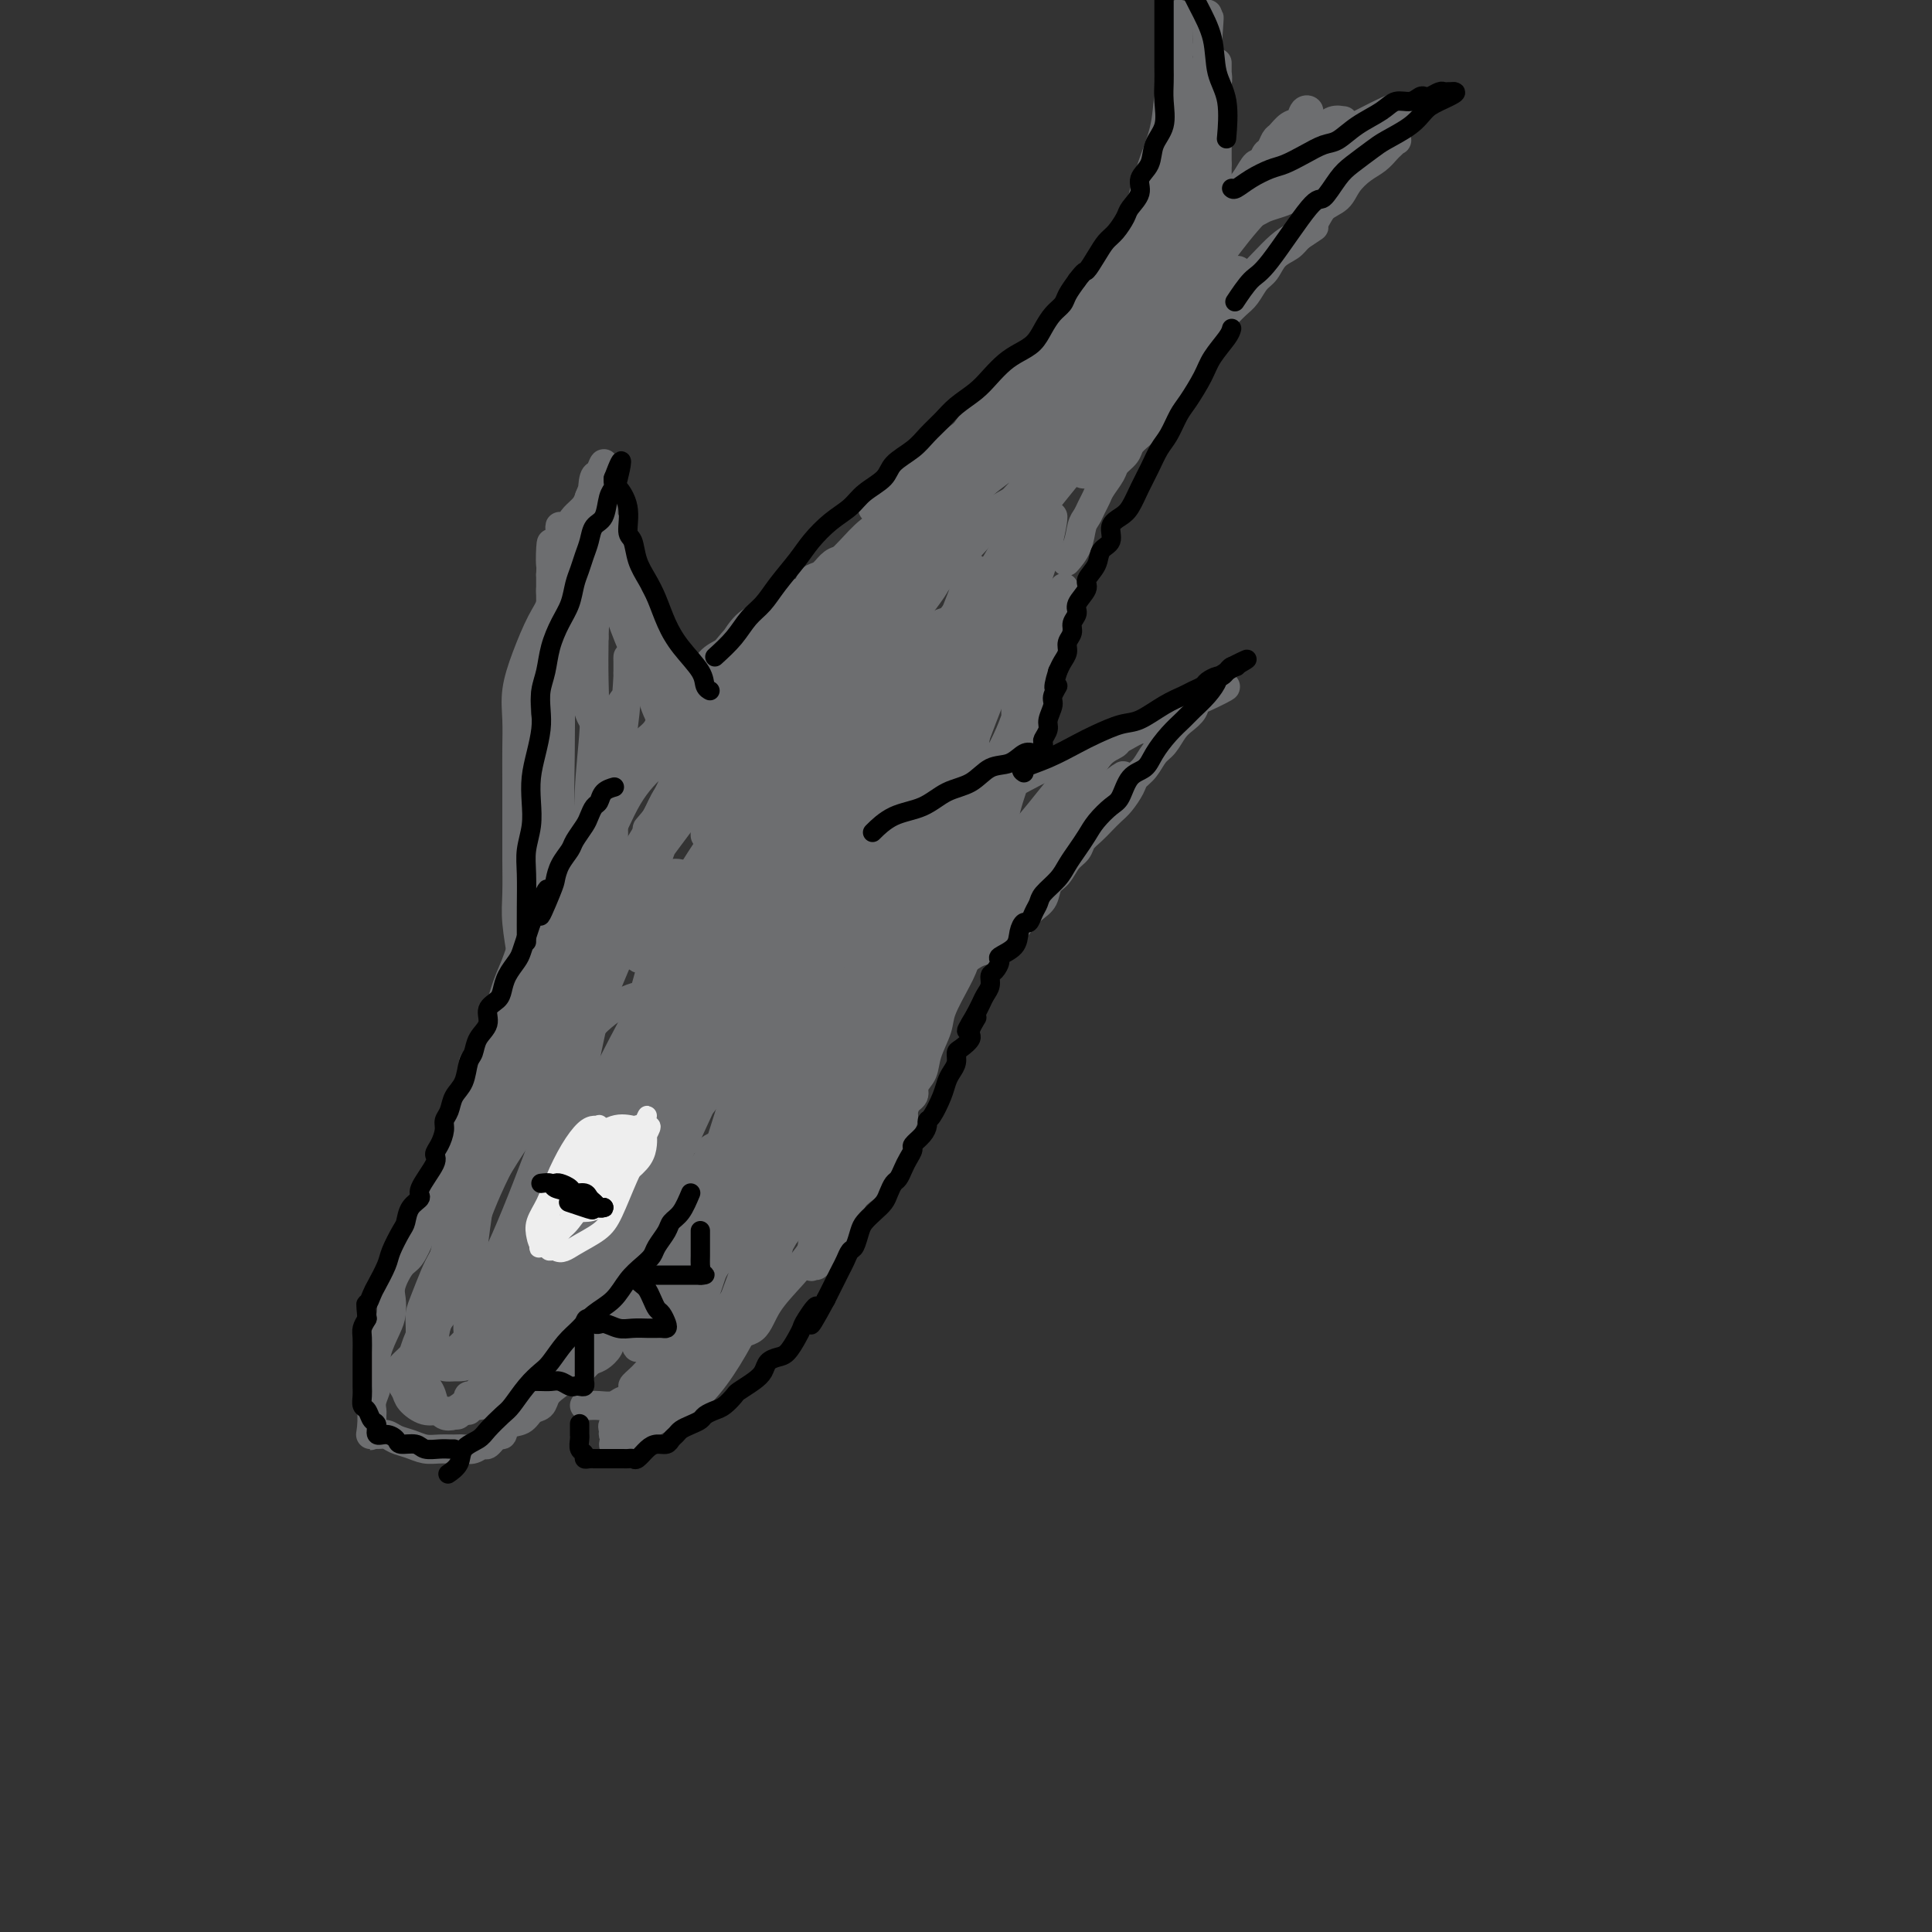 <svg viewBox='0 0 400 400' version='1.1' xmlns='http://www.w3.org/2000/svg' xmlns:xlink='http://www.w3.org/1999/xlink'><rect x="0" y="0" width="400" height="400" fill="#333333" stroke="none"/><g fill='none' stroke='#6D6E70' stroke-width='6' stroke-linecap='round' stroke-linejoin='round'><path d='M98,220c0.082,0.774 0.164,1.547 0,3c-0.164,1.453 -0.573,3.585 -1,5c-0.427,1.415 -0.873,2.115 -1,3c-0.127,0.885 0.065,1.957 0,3c-0.065,1.043 -0.389,2.058 -1,3c-0.611,0.942 -1.511,1.811 -2,3c-0.489,1.189 -0.568,2.697 -1,4c-0.432,1.303 -1.218,2.402 -2,4c-0.782,1.598 -1.562,3.695 -2,5c-0.438,1.305 -0.534,1.819 -1,3c-0.466,1.181 -1.301,3.030 -2,4c-0.699,0.970 -1.261,1.062 -2,2c-0.739,0.938 -1.656,2.722 -2,4c-0.344,1.278 -0.117,2.050 0,3c0.117,0.950 0.123,2.077 0,3c-0.123,0.923 -0.377,1.640 -1,3c-0.623,1.360 -1.617,3.362 -2,5c-0.383,1.638 -0.155,2.911 0,4c0.155,1.089 0.238,1.993 0,3c-0.238,1.007 -0.796,2.115 -1,3c-0.204,0.885 -0.055,1.546 0,2c0.055,0.454 0.015,0.699 0,1c-0.015,0.301 -0.004,0.657 0,1c0.004,0.343 0.002,0.671 0,1'/><path d='M77,295c-0.610,4.443 -0.134,1.050 0,0c0.134,-1.050 -0.074,0.243 0,1c0.074,0.757 0.432,0.977 1,1c0.568,0.023 1.348,-0.152 2,0c0.652,0.152 1.175,0.629 2,1c0.825,0.371 1.950,0.635 3,1c1.050,0.365 2.024,0.831 3,1c0.976,0.169 1.953,0.041 3,0c1.047,-0.041 2.163,0.005 3,0c0.837,-0.005 1.394,-0.062 2,0c0.606,0.062 1.262,0.243 2,0c0.738,-0.243 1.558,-0.909 2,-1c0.442,-0.091 0.506,0.394 1,0c0.494,-0.394 1.416,-1.668 2,-2c0.584,-0.332 0.829,0.277 1,0c0.171,-0.277 0.269,-1.439 1,-2c0.731,-0.561 2.096,-0.520 3,-1c0.904,-0.480 1.348,-1.481 2,-2c0.652,-0.519 1.511,-0.558 2,-1c0.489,-0.442 0.606,-1.288 1,-2c0.394,-0.712 1.064,-1.289 2,-2c0.936,-0.711 2.139,-1.555 3,-2c0.861,-0.445 1.380,-0.489 2,-1c0.620,-0.511 1.339,-1.487 2,-2c0.661,-0.513 1.262,-0.561 2,-1c0.738,-0.439 1.613,-1.269 2,-2c0.387,-0.731 0.286,-1.362 1,-2c0.714,-0.638 2.243,-1.285 3,-2c0.757,-0.715 0.742,-1.500 1,-2c0.258,-0.500 0.788,-0.714 1,-1c0.212,-0.286 0.106,-0.643 0,-1'/><path d='M132,271c5.041,-4.527 2.143,-1.844 1,-1c-1.143,0.844 -0.530,-0.152 0,-1c0.530,-0.848 0.977,-1.547 1,-2c0.023,-0.453 -0.378,-0.660 0,-1c0.378,-0.340 1.537,-0.811 2,-1c0.463,-0.189 0.232,-0.094 0,0'/><path d='M105,209c-0.090,-0.886 -0.181,-1.773 0,-3c0.181,-1.227 0.633,-2.795 1,-4c0.367,-1.205 0.651,-2.048 1,-3c0.349,-0.952 0.765,-2.015 1,-3c0.235,-0.985 0.289,-1.892 1,-3c0.711,-1.108 2.080,-2.416 3,-4c0.920,-1.584 1.390,-3.444 2,-5c0.610,-1.556 1.361,-2.807 2,-4c0.639,-1.193 1.165,-2.329 2,-4c0.835,-1.671 1.980,-3.877 3,-5c1.020,-1.123 1.914,-1.161 3,-2c1.086,-0.839 2.364,-2.477 3,-4c0.636,-1.523 0.631,-2.930 1,-4c0.369,-1.070 1.114,-1.805 2,-3c0.886,-1.195 1.914,-2.852 3,-4c1.086,-1.148 2.231,-1.787 3,-3c0.769,-1.213 1.164,-3.000 2,-4c0.836,-1.000 2.114,-1.213 3,-2c0.886,-0.787 1.382,-2.149 2,-3c0.618,-0.851 1.359,-1.191 2,-2c0.641,-0.809 1.183,-2.088 2,-3c0.817,-0.912 1.908,-1.456 3,-2'/><path d='M150,135c4.860,-5.871 2.509,-2.548 2,-2c-0.509,0.548 0.822,-1.680 2,-3c1.178,-1.320 2.202,-1.734 3,-2c0.798,-0.266 1.370,-0.385 2,-1c0.630,-0.615 1.320,-1.727 2,-2c0.680,-0.273 1.351,0.293 2,0c0.649,-0.293 1.276,-1.444 2,-2c0.724,-0.556 1.545,-0.517 2,-1c0.455,-0.483 0.545,-1.487 1,-2c0.455,-0.513 1.274,-0.533 2,-1c0.726,-0.467 1.357,-1.379 2,-2c0.643,-0.621 1.296,-0.950 2,-1c0.704,-0.050 1.459,0.179 2,0c0.541,-0.179 0.869,-0.765 1,-1c0.131,-0.235 0.066,-0.117 0,0'/><path d='M121,291c0.274,0.009 0.548,0.017 1,0c0.452,-0.017 1.084,-0.060 2,0c0.916,0.060 2.118,0.223 3,0c0.882,-0.223 1.444,-0.834 2,-1c0.556,-0.166 1.108,0.111 2,0c0.892,-0.111 2.126,-0.610 3,-1c0.874,-0.390 1.389,-0.671 2,-1c0.611,-0.329 1.317,-0.706 2,-1c0.683,-0.294 1.343,-0.505 2,-1c0.657,-0.495 1.312,-1.273 2,-2c0.688,-0.727 1.408,-1.402 2,-2c0.592,-0.598 1.057,-1.119 2,-2c0.943,-0.881 2.363,-2.122 3,-3c0.637,-0.878 0.489,-1.394 1,-2c0.511,-0.606 1.681,-1.303 2,-2c0.319,-0.697 -0.214,-1.394 0,-2c0.214,-0.606 1.174,-1.121 2,-2c0.826,-0.879 1.517,-2.122 2,-3c0.483,-0.878 0.758,-1.390 1,-2c0.242,-0.610 0.450,-1.318 1,-2c0.550,-0.682 1.443,-1.338 2,-2c0.557,-0.662 0.779,-1.331 1,-2'/><path d='M161,258c2.813,-4.140 0.346,-1.491 0,-1c-0.346,0.491 1.428,-1.178 2,-2c0.572,-0.822 -0.058,-0.797 0,-1c0.058,-0.203 0.804,-0.632 1,-1c0.196,-0.368 -0.157,-0.673 0,-1c0.157,-0.327 0.826,-0.675 1,-1c0.174,-0.325 -0.145,-0.626 0,-1c0.145,-0.374 0.756,-0.821 1,-1c0.244,-0.179 0.122,-0.089 0,0'/><path d='M137,290c0.176,-0.281 0.353,-0.562 1,-1c0.647,-0.438 1.766,-1.031 3,-2c1.234,-0.969 2.583,-2.312 4,-3c1.417,-0.688 2.903,-0.721 4,-2c1.097,-1.279 1.806,-3.804 3,-5c1.194,-1.196 2.875,-1.063 4,-2c1.125,-0.937 1.695,-2.945 3,-5c1.305,-2.055 3.346,-4.157 5,-6c1.654,-1.843 2.922,-3.429 4,-5c1.078,-1.571 1.965,-3.129 3,-4c1.035,-0.871 2.216,-1.056 3,-2c0.784,-0.944 1.171,-2.647 2,-4c0.829,-1.353 2.101,-2.358 3,-3c0.899,-0.642 1.426,-0.923 2,-2c0.574,-1.077 1.195,-2.950 2,-4c0.805,-1.050 1.792,-1.279 2,-2c0.208,-0.721 -0.365,-1.936 0,-3c0.365,-1.064 1.666,-1.979 2,-3c0.334,-1.021 -0.301,-2.148 0,-3c0.301,-0.852 1.537,-1.427 2,-2c0.463,-0.573 0.155,-1.142 0,-2c-0.155,-0.858 -0.155,-2.003 0,-3c0.155,-0.997 0.465,-1.845 1,-3c0.535,-1.155 1.296,-2.616 2,-4c0.704,-1.384 1.352,-2.692 2,-4'/><path d='M194,211c2.167,-5.500 1.083,-2.750 0,0'/><path d='M184,236c0.242,0.010 0.483,0.020 1,-1c0.517,-1.020 1.308,-3.070 2,-5c0.692,-1.930 1.283,-3.739 2,-5c0.717,-1.261 1.561,-1.975 2,-3c0.439,-1.025 0.475,-2.362 1,-4c0.525,-1.638 1.540,-3.577 2,-5c0.460,-1.423 0.366,-2.330 1,-4c0.634,-1.670 1.997,-4.103 3,-6c1.003,-1.897 1.645,-3.259 2,-5c0.355,-1.741 0.424,-3.862 1,-5c0.576,-1.138 1.660,-1.291 2,-2c0.340,-0.709 -0.062,-1.972 0,-3c0.062,-1.028 0.590,-1.821 1,-3c0.410,-1.179 0.702,-2.743 1,-4c0.298,-1.257 0.601,-2.208 1,-3c0.399,-0.792 0.894,-1.426 1,-2c0.106,-0.574 -0.178,-1.090 0,-2c0.178,-0.910 0.818,-2.216 1,-3c0.182,-0.784 -0.096,-1.045 0,-2c0.096,-0.955 0.564,-2.603 1,-4c0.436,-1.397 0.839,-2.542 1,-3c0.161,-0.458 0.081,-0.229 0,0'/><path d='M213,157c-0.119,-0.051 -0.238,-0.101 0,-1c0.238,-0.899 0.833,-2.645 1,-4c0.167,-1.355 -0.095,-2.319 0,-3c0.095,-0.681 0.546,-1.081 1,-2c0.454,-0.919 0.911,-2.358 1,-4c0.089,-1.642 -0.188,-3.488 0,-5c0.188,-1.512 0.842,-2.689 1,-4c0.158,-1.311 -0.182,-2.755 0,-4c0.182,-1.245 0.884,-2.293 1,-3c0.116,-0.707 -0.353,-1.075 0,-2c0.353,-0.925 1.530,-2.407 2,-3c0.470,-0.593 0.235,-0.296 0,0'/><path d='M181,105c-0.266,0.298 -0.532,0.596 0,0c0.532,-0.596 1.863,-2.087 3,-3c1.137,-0.913 2.082,-1.248 3,-2c0.918,-0.752 1.810,-1.922 3,-3c1.190,-1.078 2.679,-2.064 4,-3c1.321,-0.936 2.475,-1.822 4,-3c1.525,-1.178 3.422,-2.648 5,-4c1.578,-1.352 2.838,-2.586 4,-4c1.162,-1.414 2.227,-3.009 3,-4c0.773,-0.991 1.253,-1.378 2,-2c0.747,-0.622 1.762,-1.480 2,-2c0.238,-0.520 -0.302,-0.702 0,-1c0.302,-0.298 1.445,-0.711 2,-1c0.555,-0.289 0.520,-0.453 1,-1c0.480,-0.547 1.474,-1.478 2,-2c0.526,-0.522 0.584,-0.635 1,-1c0.416,-0.365 1.189,-0.983 2,-2c0.811,-1.017 1.660,-2.433 2,-3c0.340,-0.567 0.170,-0.283 0,0'/><path d='M174,116c-0.131,0.121 -0.262,0.242 0,0c0.262,-0.242 0.919,-0.847 2,-2c1.081,-1.153 2.588,-2.854 4,-4c1.412,-1.146 2.730,-1.738 4,-3c1.270,-1.262 2.492,-3.195 4,-5c1.508,-1.805 3.303,-3.482 5,-5c1.697,-1.518 3.298,-2.876 5,-5c1.702,-2.124 3.506,-5.014 5,-7c1.494,-1.986 2.678,-3.067 4,-4c1.322,-0.933 2.781,-1.719 4,-3c1.219,-1.281 2.199,-3.056 3,-4c0.801,-0.944 1.422,-1.056 2,-2c0.578,-0.944 1.112,-2.721 2,-4c0.888,-1.279 2.128,-2.062 3,-3c0.872,-0.938 1.374,-2.032 2,-3c0.626,-0.968 1.375,-1.809 2,-3c0.625,-1.191 1.126,-2.732 2,-4c0.874,-1.268 2.122,-2.264 3,-3c0.878,-0.736 1.386,-1.212 2,-2c0.614,-0.788 1.334,-1.888 2,-3c0.666,-1.112 1.278,-2.237 2,-3c0.722,-0.763 1.555,-1.163 2,-2c0.445,-0.837 0.501,-2.111 1,-3c0.499,-0.889 1.442,-1.393 2,-2c0.558,-0.607 0.731,-1.316 1,-2c0.269,-0.684 0.635,-1.342 1,-2'/><path d='M243,33c4.647,-6.372 2.766,-2.800 2,-2c-0.766,0.800 -0.417,-1.170 0,-2c0.417,-0.830 0.903,-0.518 1,-1c0.097,-0.482 -0.195,-1.758 0,-2c0.195,-0.242 0.876,0.548 1,0c0.124,-0.548 -0.307,-2.436 0,-3c0.307,-0.564 1.354,0.195 2,0c0.646,-0.195 0.890,-1.345 1,-2c0.110,-0.655 0.086,-0.815 0,-1c-0.086,-0.185 -0.233,-0.396 0,-1c0.233,-0.604 0.847,-1.601 1,-2c0.153,-0.399 -0.155,-0.198 0,0c0.155,0.198 0.774,0.394 1,0c0.226,-0.394 0.061,-1.378 0,-2c-0.061,-0.622 -0.016,-0.881 0,-1c0.016,-0.119 0.004,-0.097 0,0c-0.004,0.097 -0.001,0.269 0,0c0.001,-0.269 0.000,-0.980 0,-1c-0.000,-0.020 -0.000,0.652 0,1c0.000,0.348 0.000,0.372 0,1c-0.000,0.628 -0.000,1.861 0,3c0.000,1.139 0.000,2.182 0,3c-0.000,0.818 -0.000,1.409 0,2'/><path d='M252,23c0.000,2.377 0.000,3.820 0,5c-0.000,1.180 -0.000,2.097 0,3c0.000,0.903 0.001,1.793 0,3c-0.001,1.207 -0.003,2.732 0,4c0.003,1.268 0.011,2.280 0,3c-0.011,0.720 -0.040,1.149 0,2c0.040,0.851 0.150,2.126 0,3c-0.150,0.874 -0.561,1.348 -1,2c-0.439,0.652 -0.908,1.482 -1,2c-0.092,0.518 0.193,0.725 0,1c-0.193,0.275 -0.863,0.618 -1,1c-0.137,0.382 0.261,0.804 0,1c-0.261,0.196 -1.180,0.166 -1,0c0.180,-0.166 1.459,-0.468 2,-1c0.541,-0.532 0.342,-1.294 1,-2c0.658,-0.706 2.172,-1.355 3,-2c0.828,-0.645 0.970,-1.285 2,-2c1.030,-0.715 2.946,-1.504 4,-2c1.054,-0.496 1.245,-0.700 2,-1c0.755,-0.300 2.075,-0.695 3,-1c0.925,-0.305 1.455,-0.520 2,-1c0.545,-0.480 1.104,-1.224 2,-2c0.896,-0.776 2.130,-1.584 3,-2c0.870,-0.416 1.378,-0.442 2,-1c0.622,-0.558 1.360,-1.650 2,-2c0.640,-0.350 1.183,0.043 2,0c0.817,-0.043 1.909,-0.521 3,-1'/><path d='M281,33c5.317,-3.272 2.609,-1.451 2,-1c-0.609,0.451 0.880,-0.467 2,-1c1.120,-0.533 1.870,-0.679 2,-1c0.130,-0.321 -0.361,-0.815 0,-1c0.361,-0.185 1.572,-0.062 2,0c0.428,0.062 0.071,0.061 0,0c-0.071,-0.061 0.144,-0.183 0,0c-0.144,0.183 -0.647,0.671 -1,1c-0.353,0.329 -0.555,0.501 -1,1c-0.445,0.499 -1.135,1.326 -2,2c-0.865,0.674 -1.907,1.194 -3,2c-1.093,0.806 -2.236,1.896 -3,3c-0.764,1.104 -1.148,2.221 -2,3c-0.852,0.779 -2.171,1.219 -3,2c-0.829,0.781 -1.167,1.904 -2,3c-0.833,1.096 -2.163,2.165 -3,3c-0.837,0.835 -1.183,1.435 -2,2c-0.817,0.565 -2.106,1.096 -3,2c-0.894,0.904 -1.394,2.182 -2,3c-0.606,0.818 -1.317,1.178 -2,2c-0.683,0.822 -1.339,2.107 -2,3c-0.661,0.893 -1.329,1.394 -2,2c-0.671,0.606 -1.345,1.317 -2,2c-0.655,0.683 -1.292,1.338 -2,2c-0.708,0.662 -1.488,1.332 -2,2c-0.512,0.668 -0.756,1.334 -1,2'/><path d='M249,71c-6.279,6.850 -2.978,2.976 -2,2c0.978,-0.976 -0.367,0.946 -1,2c-0.633,1.054 -0.555,1.241 -1,2c-0.445,0.759 -1.414,2.090 -2,3c-0.586,0.910 -0.790,1.398 -1,2c-0.210,0.602 -0.428,1.316 -1,2c-0.572,0.684 -1.500,1.338 -2,2c-0.500,0.662 -0.572,1.332 -1,2c-0.428,0.668 -1.213,1.333 -2,2c-0.787,0.667 -1.577,1.337 -2,2c-0.423,0.663 -0.481,1.318 -1,2c-0.519,0.682 -1.501,1.390 -2,2c-0.499,0.610 -0.515,1.122 -1,2c-0.485,0.878 -1.440,2.120 -2,3c-0.560,0.880 -0.726,1.397 -1,2c-0.274,0.603 -0.655,1.293 -1,2c-0.345,0.707 -0.653,1.430 -1,2c-0.347,0.570 -0.732,0.988 -1,2c-0.268,1.012 -0.418,2.619 -1,4c-0.582,1.381 -1.595,2.538 -2,3c-0.405,0.462 -0.203,0.231 0,0'/><path d='M108,199c0.113,0.237 0.226,0.474 0,-1c-0.226,-1.474 -0.793,-4.658 -1,-7c-0.207,-2.342 -0.056,-3.843 0,-6c0.056,-2.157 0.015,-4.970 0,-7c-0.015,-2.030 -0.004,-3.276 0,-5c0.004,-1.724 -0.000,-3.925 0,-6c0.000,-2.075 0.005,-4.022 0,-6c-0.005,-1.978 -0.020,-3.985 0,-6c0.020,-2.015 0.076,-4.037 0,-6c-0.076,-1.963 -0.284,-3.867 0,-6c0.284,-2.133 1.060,-4.496 2,-7c0.940,-2.504 2.046,-5.150 3,-7c0.954,-1.850 1.758,-2.903 2,-4c0.242,-1.097 -0.076,-2.238 0,-3c0.076,-0.762 0.546,-1.145 1,-2c0.454,-0.855 0.892,-2.183 1,-3c0.108,-0.817 -0.113,-1.125 0,-2c0.113,-0.875 0.559,-2.317 1,-3c0.441,-0.683 0.878,-0.606 1,-1c0.122,-0.394 -0.070,-1.260 0,-2c0.070,-0.740 0.404,-1.353 1,-2c0.596,-0.647 1.456,-1.328 2,-2c0.544,-0.672 0.772,-1.336 1,-2'/><path d='M122,103c2.559,-6.526 1.456,-2.840 1,-2c-0.456,0.840 -0.266,-1.166 0,-2c0.266,-0.834 0.607,-0.497 1,-1c0.393,-0.503 0.837,-1.848 1,-2c0.163,-0.152 0.046,0.888 0,2c-0.046,1.112 -0.022,2.297 0,3c0.022,0.703 0.043,0.925 0,2c-0.043,1.075 -0.148,3.005 0,4c0.148,0.995 0.550,1.057 1,2c0.450,0.943 0.947,2.766 1,4c0.053,1.234 -0.337,1.878 0,3c0.337,1.122 1.400,2.722 2,4c0.600,1.278 0.738,2.233 1,3c0.262,0.767 0.648,1.347 1,2c0.352,0.653 0.672,1.379 1,2c0.328,0.621 0.666,1.136 1,2c0.334,0.864 0.666,2.077 1,3c0.334,0.923 0.671,1.557 1,2c0.329,0.443 0.652,0.697 1,1c0.348,0.303 0.723,0.656 1,1c0.277,0.344 0.456,0.680 1,1c0.544,0.320 1.454,0.625 2,1c0.546,0.375 0.727,0.822 1,1c0.273,0.178 0.636,0.089 1,0'/><path d='M142,139c1.375,1.309 0.812,1.083 1,1c0.188,-0.083 1.128,-0.022 2,0c0.872,0.022 1.678,0.006 2,0c0.322,-0.006 0.161,-0.003 0,0'/><path d='M167,182c0.071,-0.136 0.143,-0.272 1,-1c0.857,-0.728 2.500,-2.048 4,-3c1.500,-0.952 2.858,-1.535 4,-2c1.142,-0.465 2.068,-0.810 3,-1c0.932,-0.190 1.869,-0.225 3,-1c1.131,-0.775 2.456,-2.292 4,-3c1.544,-0.708 3.308,-0.609 5,-1c1.692,-0.391 3.312,-1.273 5,-2c1.688,-0.727 3.442,-1.298 5,-2c1.558,-0.702 2.919,-1.535 4,-2c1.081,-0.465 1.884,-0.561 3,-1c1.116,-0.439 2.547,-1.221 4,-2c1.453,-0.779 2.929,-1.555 4,-2c1.071,-0.445 1.736,-0.558 3,-1c1.264,-0.442 3.127,-1.212 5,-2c1.873,-0.788 3.757,-1.592 5,-2c1.243,-0.408 1.845,-0.419 3,-1c1.155,-0.581 2.861,-1.732 4,-2c1.139,-0.268 1.709,0.346 2,0c0.291,-0.346 0.302,-1.651 1,-2c0.698,-0.349 2.084,0.257 3,0c0.916,-0.257 1.362,-1.377 2,-2c0.638,-0.623 1.468,-0.749 2,-1c0.532,-0.251 0.766,-0.625 1,-1'/><path d='M247,145c12.643,-5.666 4.251,-1.330 1,0c-3.251,1.330 -1.360,-0.345 0,-1c1.360,-0.655 2.191,-0.290 2,0c-0.191,0.290 -1.402,0.504 -2,1c-0.598,0.496 -0.583,1.272 -1,2c-0.417,0.728 -1.266,1.406 -2,2c-0.734,0.594 -1.352,1.104 -2,2c-0.648,0.896 -1.324,2.178 -2,3c-0.676,0.822 -1.350,1.182 -2,2c-0.650,0.818 -1.276,2.092 -2,3c-0.724,0.908 -1.545,1.451 -2,2c-0.455,0.549 -0.544,1.106 -1,2c-0.456,0.894 -1.278,2.126 -2,3c-0.722,0.874 -1.344,1.389 -2,2c-0.656,0.611 -1.345,1.317 -2,2c-0.655,0.683 -1.278,1.342 -2,2c-0.722,0.658 -1.545,1.316 -2,2c-0.455,0.684 -0.541,1.394 -1,2c-0.459,0.606 -1.292,1.107 -2,2c-0.708,0.893 -1.292,2.179 -2,3c-0.708,0.821 -1.540,1.179 -2,2c-0.460,0.821 -0.547,2.106 -1,3c-0.453,0.894 -1.272,1.398 -2,2c-0.728,0.602 -1.364,1.301 -2,2'/><path d='M212,190c-6.175,7.554 -2.612,3.438 -2,2c0.612,-1.438 -1.727,-0.197 -3,1c-1.273,1.197 -1.482,2.349 -2,3c-0.518,0.651 -1.347,0.801 -2,1c-0.653,0.199 -1.130,0.446 -2,1c-0.870,0.554 -2.131,1.414 -3,2c-0.869,0.586 -1.345,0.899 -2,1c-0.655,0.101 -1.488,-0.008 -2,0c-0.512,0.008 -0.702,0.135 -2,1c-1.298,0.865 -3.702,2.469 -5,3c-1.298,0.531 -1.488,-0.012 -2,0c-0.512,0.012 -1.346,0.580 -2,1c-0.654,0.420 -1.128,0.690 -2,1c-0.872,0.310 -2.143,0.658 -3,1c-0.857,0.342 -1.302,0.679 -2,1c-0.698,0.321 -1.649,0.625 -2,1c-0.351,0.375 -0.100,0.821 0,1c0.100,0.179 0.050,0.089 0,0'/><path d='M112,222c-0.465,-0.044 -0.930,-0.089 -2,2c-1.070,2.089 -2.746,6.311 -5,11c-2.254,4.689 -5.087,9.843 -7,14c-1.913,4.157 -2.906,7.316 -4,10c-1.094,2.684 -2.289,4.893 -3,7c-0.711,2.107 -0.938,4.112 -1,6c-0.062,1.888 0.041,3.659 0,5c-0.041,1.341 -0.226,2.254 0,3c0.226,0.746 0.865,1.326 2,1c1.135,-0.326 2.768,-1.559 5,-4c2.232,-2.441 5.064,-6.092 8,-11c2.936,-4.908 5.977,-11.073 9,-17c3.023,-5.927 6.029,-11.614 9,-17c2.971,-5.386 5.908,-10.469 8,-15c2.092,-4.531 3.340,-8.510 5,-12c1.660,-3.490 3.733,-6.492 5,-9c1.267,-2.508 1.728,-4.522 2,-6c0.272,-1.478 0.354,-2.421 0,-3c-0.354,-0.579 -1.145,-0.796 -2,-1c-0.855,-0.204 -1.776,-0.397 -3,0c-1.224,0.397 -2.753,1.384 -5,3c-2.247,1.616 -5.212,3.860 -8,8c-2.788,4.140 -5.398,10.178 -8,16c-2.602,5.822 -5.197,11.430 -8,17c-2.803,5.570 -5.813,11.101 -8,16c-2.187,4.899 -3.550,9.165 -5,13c-1.450,3.835 -2.986,7.239 -4,10c-1.014,2.761 -1.507,4.881 -2,7'/><path d='M90,276c-5.439,13.021 -1.536,6.074 0,4c1.536,-2.074 0.704,0.724 1,2c0.296,1.276 1.718,1.029 3,1c1.282,-0.029 2.423,0.161 4,-1c1.577,-1.161 3.591,-3.673 6,-7c2.409,-3.327 5.214,-7.470 8,-13c2.786,-5.530 5.552,-12.448 9,-20c3.448,-7.552 7.578,-15.737 11,-24c3.422,-8.263 6.136,-16.604 9,-24c2.864,-7.396 5.879,-13.848 8,-19c2.121,-5.152 3.349,-9.004 4,-12c0.651,-2.996 0.725,-5.137 1,-6c0.275,-0.863 0.752,-0.450 0,0c-0.752,0.450 -2.731,0.936 -5,3c-2.269,2.064 -4.826,5.705 -8,10c-3.174,4.295 -6.965,9.244 -11,15c-4.035,5.756 -8.315,12.320 -12,19c-3.685,6.680 -6.776,13.475 -10,20c-3.224,6.525 -6.583,12.780 -9,18c-2.417,5.220 -3.893,9.407 -5,13c-1.107,3.593 -1.847,6.593 -2,9c-0.153,2.407 0.280,4.222 1,5c0.720,0.778 1.725,0.520 3,0c1.275,-0.520 2.818,-1.302 5,-5c2.182,-3.698 5.003,-10.310 8,-18c2.997,-7.690 6.170,-16.456 10,-26c3.830,-9.544 8.316,-19.864 12,-29c3.684,-9.136 6.565,-17.088 9,-24c2.435,-6.912 4.425,-12.784 6,-16c1.575,-3.216 2.736,-3.776 3,-4c0.264,-0.224 -0.368,-0.112 -1,0'/><path d='M148,147c6.040,-16.073 -2.362,2.245 -7,12c-4.638,9.755 -5.514,10.948 -8,15c-2.486,4.052 -6.584,10.965 -10,17c-3.416,6.035 -6.152,11.192 -9,16c-2.848,4.808 -5.810,9.266 -8,14c-2.190,4.734 -3.609,9.744 -5,14c-1.391,4.256 -2.754,7.759 -4,11c-1.246,3.241 -2.376,6.221 -3,9c-0.624,2.779 -0.741,5.356 -1,8c-0.259,2.644 -0.658,5.353 -1,7c-0.342,1.647 -0.627,2.230 -1,3c-0.373,0.770 -0.833,1.726 -1,2c-0.167,0.274 -0.039,-0.133 0,0c0.039,0.133 -0.010,0.805 0,0c0.010,-0.805 0.079,-3.088 0,-4c-0.079,-0.912 -0.306,-0.452 0,-2c0.306,-1.548 1.144,-5.103 2,-9c0.856,-3.897 1.729,-8.137 3,-13c1.271,-4.863 2.939,-10.350 5,-16c2.061,-5.650 4.514,-11.463 7,-18c2.486,-6.537 5.004,-13.797 8,-20c2.996,-6.203 6.470,-11.347 9,-16c2.530,-4.653 4.116,-8.814 6,-12c1.884,-3.186 4.067,-5.397 6,-7c1.933,-1.603 3.616,-2.596 5,-4c1.384,-1.404 2.468,-3.218 3,-4c0.532,-0.782 0.513,-0.533 1,-1c0.487,-0.467 1.481,-1.651 2,-2c0.519,-0.349 0.563,0.137 1,0c0.437,-0.137 1.268,-0.896 1,-1c-0.268,-0.104 -1.634,0.448 -3,1'/><path d='M146,147c1.609,-2.649 -2.367,-0.273 -5,2c-2.633,2.273 -3.923,4.441 -6,7c-2.077,2.559 -4.940,5.508 -8,9c-3.060,3.492 -6.318,7.526 -9,12c-2.682,4.474 -4.787,9.388 -7,14c-2.213,4.612 -4.533,8.920 -6,13c-1.467,4.080 -2.079,7.930 -3,12c-0.921,4.070 -2.149,8.358 -3,12c-0.851,3.642 -1.324,6.638 -2,10c-0.676,3.362 -1.554,7.091 -2,10c-0.446,2.909 -0.460,4.997 -1,7c-0.540,2.003 -1.606,3.922 -2,5c-0.394,1.078 -0.117,1.316 0,2c0.117,0.684 0.075,1.813 0,2c-0.075,0.187 -0.184,-0.568 0,-1c0.184,-0.432 0.659,-0.541 1,-1c0.341,-0.459 0.546,-1.268 1,-2c0.454,-0.732 1.156,-1.385 2,-3c0.844,-1.615 1.832,-4.190 3,-7c1.168,-2.810 2.518,-5.855 4,-10c1.482,-4.145 3.097,-9.389 5,-15c1.903,-5.611 4.093,-11.589 6,-17c1.907,-5.411 3.530,-10.255 5,-14c1.470,-3.745 2.786,-6.391 4,-9c1.214,-2.609 2.325,-5.181 3,-7c0.675,-1.819 0.913,-2.885 1,-4c0.087,-1.115 0.023,-2.278 0,-3c-0.023,-0.722 -0.006,-1.002 0,-2c0.006,-0.998 0.002,-2.714 0,-4c-0.002,-1.286 -0.001,-2.143 0,-3'/><path d='M127,162c0.150,-3.045 0.026,-2.657 0,-3c-0.026,-0.343 0.045,-1.418 0,-2c-0.045,-0.582 -0.205,-0.670 0,-1c0.205,-0.330 0.777,-0.902 1,-2c0.223,-1.098 0.098,-2.722 0,-4c-0.098,-1.278 -0.170,-2.211 0,-3c0.170,-0.789 0.581,-1.433 1,-2c0.419,-0.567 0.844,-1.057 1,-2c0.156,-0.943 0.042,-2.341 0,-3c-0.042,-0.659 -0.011,-0.580 0,-1c0.011,-0.420 0.001,-1.339 0,-2c-0.001,-0.661 0.007,-1.063 0,-1c-0.007,0.063 -0.030,0.591 0,1c0.030,0.409 0.111,0.698 0,3c-0.111,2.302 -0.415,6.618 -1,11c-0.585,4.382 -1.452,8.832 -2,14c-0.548,5.168 -0.778,11.055 -1,16c-0.222,4.945 -0.438,8.947 -1,13c-0.562,4.053 -1.471,8.158 -2,11c-0.529,2.842 -0.677,4.420 -1,6c-0.323,1.580 -0.819,3.161 -1,4c-0.181,0.839 -0.046,0.936 0,1c0.046,0.064 0.002,0.097 0,0c-0.002,-0.097 0.038,-0.322 0,-2c-0.038,-1.678 -0.154,-4.807 0,-9c0.154,-4.193 0.577,-9.450 1,-14c0.423,-4.550 0.845,-8.395 1,-12c0.155,-3.605 0.042,-6.971 0,-10c-0.042,-3.029 -0.012,-5.723 0,-8c0.012,-2.277 0.006,-4.139 0,-6'/><path d='M123,155c0.419,-10.419 0.466,-6.467 0,-6c-0.466,0.467 -1.444,-2.551 -2,-5c-0.556,-2.449 -0.688,-4.329 -1,-6c-0.312,-1.671 -0.802,-3.132 -1,-4c-0.198,-0.868 -0.104,-1.142 0,-2c0.104,-0.858 0.219,-2.301 0,-3c-0.219,-0.699 -0.773,-0.653 -1,-1c-0.227,-0.347 -0.126,-1.085 0,-1c0.126,0.085 0.279,0.995 0,3c-0.279,2.005 -0.989,5.106 -2,9c-1.011,3.894 -2.322,8.583 -3,13c-0.678,4.417 -0.721,8.563 -1,13c-0.279,4.437 -0.793,9.166 -1,13c-0.207,3.834 -0.108,6.773 0,9c0.108,2.227 0.224,3.740 0,5c-0.224,1.260 -0.789,2.266 -1,3c-0.211,0.734 -0.069,1.195 0,1c0.069,-0.195 0.064,-1.048 0,-3c-0.064,-1.952 -0.189,-5.004 0,-9c0.189,-3.996 0.692,-8.935 1,-14c0.308,-5.065 0.422,-10.257 1,-15c0.578,-4.743 1.619,-9.039 2,-13c0.381,-3.961 0.102,-7.589 0,-10c-0.102,-2.411 -0.027,-3.605 0,-5c0.027,-1.395 0.007,-2.991 0,-4c-0.007,-1.009 -0.002,-1.431 0,-2c0.002,-0.569 0.001,-1.284 0,-2'/><path d='M114,119c0.498,-12.057 -0.259,-4.200 0,-2c0.259,2.200 1.532,-1.259 2,-3c0.468,-1.741 0.129,-1.765 0,-2c-0.129,-0.235 -0.048,-0.679 0,-1c0.048,-0.321 0.062,-0.517 0,-1c-0.062,-0.483 -0.199,-1.252 0,-1c0.199,0.252 0.733,1.525 1,3c0.267,1.475 0.267,3.153 0,6c-0.267,2.847 -0.801,6.863 -1,11c-0.199,4.137 -0.065,8.395 0,13c0.065,4.605 0.059,9.557 0,14c-0.059,4.443 -0.171,8.378 0,12c0.171,3.622 0.624,6.932 1,10c0.376,3.068 0.675,5.894 1,8c0.325,2.106 0.675,3.493 1,5c0.325,1.507 0.623,3.133 1,4c0.377,0.867 0.832,0.975 1,1c0.168,0.025 0.049,-0.032 0,0c-0.049,0.032 -0.028,0.154 0,0c0.028,-0.154 0.064,-0.582 0,-2c-0.064,-1.418 -0.227,-3.825 0,-7c0.227,-3.175 0.845,-7.119 1,-11c0.155,-3.881 -0.154,-7.700 0,-12c0.154,-4.300 0.772,-9.081 1,-13c0.228,-3.919 0.065,-6.977 0,-10c-0.065,-3.023 -0.033,-6.012 0,-9'/><path d='M123,132c0.464,-11.100 0.124,-7.350 0,-7c-0.124,0.350 -0.032,-2.702 0,-5c0.032,-2.298 0.005,-3.843 0,-5c-0.005,-1.157 0.013,-1.924 0,-3c-0.013,-1.076 -0.058,-2.459 0,-3c0.058,-0.541 0.220,-0.240 0,0c-0.220,0.240 -0.823,0.418 0,3c0.823,2.582 3.073,7.568 4,10c0.927,2.432 0.530,2.310 1,4c0.470,1.690 1.806,5.194 3,8c1.194,2.806 2.246,4.916 3,7c0.754,2.084 1.211,4.142 2,6c0.789,1.858 1.909,3.516 3,5c1.091,1.484 2.154,2.793 3,4c0.846,1.207 1.476,2.313 2,3c0.524,0.687 0.941,0.955 1,1c0.059,0.045 -0.240,-0.134 -1,-1c-0.760,-0.866 -1.982,-2.419 -3,-5c-1.018,-2.581 -1.832,-6.188 -3,-9c-1.168,-2.812 -2.692,-4.828 -4,-7c-1.308,-2.172 -2.402,-4.500 -3,-6c-0.598,-1.500 -0.699,-2.173 -1,-3c-0.301,-0.827 -0.800,-1.808 -1,-2c-0.200,-0.192 -0.100,0.404 0,1'/><path d='M129,128c-1.786,-4.174 1.250,0.893 3,4c1.750,3.107 2.213,4.256 3,6c0.787,1.744 1.899,4.085 3,7c1.101,2.915 2.190,6.404 3,9c0.810,2.596 1.341,4.299 2,6c0.659,1.701 1.444,3.400 2,5c0.556,1.600 0.881,3.102 1,4c0.119,0.898 0.032,1.194 0,2c-0.032,0.806 -0.008,2.123 0,2c0.008,-0.123 -0.001,-1.687 0,-2c0.001,-0.313 0.010,0.624 0,0c-0.010,-0.624 -0.040,-2.807 0,-4c0.040,-1.193 0.151,-1.394 0,-2c-0.151,-0.606 -0.563,-1.616 -1,-2c-0.437,-0.384 -0.899,-0.140 -2,0c-1.101,0.140 -2.843,0.177 -4,1c-1.157,0.823 -1.730,2.430 -3,5c-1.270,2.570 -3.235,6.101 -5,11c-1.765,4.899 -3.328,11.166 -5,18c-1.672,6.834 -3.453,14.234 -5,22c-1.547,7.766 -2.861,15.898 -4,23c-1.139,7.102 -2.104,13.174 -3,19c-0.896,5.826 -1.724,11.406 -2,15c-0.276,3.594 -0.001,5.203 0,7c0.001,1.797 -0.273,3.783 0,3c0.273,-0.783 1.094,-4.333 2,-10c0.906,-5.667 1.898,-13.449 4,-22c2.102,-8.551 5.315,-17.872 8,-26c2.685,-8.128 4.843,-15.064 7,-22'/><path d='M133,207c4.212,-15.414 4.242,-13.949 5,-15c0.758,-1.051 2.242,-4.618 3,-7c0.758,-2.382 0.789,-3.578 0,-4c-0.789,-0.422 -2.398,-0.071 -3,0c-0.602,0.071 -0.198,-0.137 -1,0c-0.802,0.137 -2.809,0.618 -5,2c-2.191,1.382 -4.567,3.664 -7,6c-2.433,2.336 -4.922,4.726 -7,8c-2.078,3.274 -3.743,7.433 -6,12c-2.257,4.567 -5.106,9.541 -7,14c-1.894,4.459 -2.833,8.404 -4,15c-1.167,6.596 -2.560,15.845 -3,20c-0.440,4.155 0.075,3.218 0,5c-0.075,1.782 -0.738,6.283 -1,9c-0.262,2.717 -0.123,3.650 0,5c0.123,1.350 0.229,3.115 1,4c0.771,0.885 2.206,0.888 3,1c0.794,0.112 0.948,0.331 2,0c1.052,-0.331 3.001,-1.213 5,-3c1.999,-1.787 4.048,-4.479 6,-8c1.952,-3.521 3.809,-7.873 6,-13c2.191,-5.127 4.717,-11.030 7,-16c2.283,-4.970 4.323,-9.006 6,-13c1.677,-3.994 2.992,-7.946 4,-11c1.008,-3.054 1.711,-5.210 2,-7c0.289,-1.790 0.164,-3.212 0,-4c-0.164,-0.788 -0.367,-0.940 -1,-1c-0.633,-0.060 -1.695,-0.026 -3,0c-1.305,0.026 -2.851,0.046 -5,1c-2.149,0.954 -4.900,2.844 -7,5c-2.100,2.156 -3.550,4.578 -5,7'/><path d='M118,219c-2.915,3.451 -4.202,6.079 -6,9c-1.798,2.921 -4.105,6.134 -6,9c-1.895,2.866 -3.376,5.383 -5,8c-1.624,2.617 -3.392,5.334 -5,8c-1.608,2.666 -3.058,5.281 -4,7c-0.942,1.719 -1.377,2.541 -2,4c-0.623,1.459 -1.434,3.555 -2,5c-0.566,1.445 -0.885,2.239 -1,3c-0.115,0.761 -0.024,1.491 0,3c0.024,1.509 -0.019,3.798 0,5c0.019,1.202 0.099,1.316 0,2c-0.099,0.684 -0.378,1.938 0,3c0.378,1.062 1.413,1.932 2,3c0.587,1.068 0.725,2.335 1,3c0.275,0.665 0.687,0.728 1,1c0.313,0.272 0.526,0.754 1,1c0.474,0.246 1.210,0.256 2,0c0.790,-0.256 1.634,-0.777 3,-2c1.366,-1.223 3.254,-3.147 5,-5c1.746,-1.853 3.351,-3.634 5,-6c1.649,-2.366 3.341,-5.317 5,-8c1.659,-2.683 3.286,-5.100 5,-8c1.714,-2.900 3.517,-6.284 5,-9c1.483,-2.716 2.646,-4.763 4,-7c1.354,-2.237 2.898,-4.664 4,-7c1.102,-2.336 1.760,-4.582 2,-6c0.240,-1.418 0.062,-2.010 0,-3c-0.062,-0.990 -0.006,-2.379 0,-3c0.006,-0.621 -0.037,-0.475 0,-1c0.037,-0.525 0.153,-1.721 0,-2c-0.153,-0.279 -0.577,0.361 -1,1'/><path d='M131,227c-0.389,-1.879 -1.863,0.424 -3,2c-1.137,1.576 -1.938,2.424 -3,4c-1.062,1.576 -2.384,3.881 -4,6c-1.616,2.119 -3.525,4.051 -5,6c-1.475,1.949 -2.516,3.913 -4,6c-1.484,2.087 -3.411,4.297 -5,6c-1.589,1.703 -2.839,2.901 -4,4c-1.161,1.099 -2.232,2.101 -3,3c-0.768,0.899 -1.235,1.695 -2,2c-0.765,0.305 -1.830,0.120 -3,1c-1.170,0.880 -2.445,2.826 -3,4c-0.555,1.174 -0.391,1.575 -1,2c-0.609,0.425 -1.991,0.872 -3,2c-1.009,1.128 -1.644,2.935 -2,4c-0.356,1.065 -0.432,1.388 -1,2c-0.568,0.612 -1.629,1.514 -2,2c-0.371,0.486 -0.052,0.554 0,1c0.052,0.446 -0.163,1.268 0,2c0.163,0.732 0.703,1.375 1,2c0.297,0.625 0.350,1.231 1,2c0.650,0.769 1.898,1.699 3,2c1.102,0.301 2.058,-0.029 3,0c0.942,0.029 1.871,0.415 3,0c1.129,-0.415 2.458,-1.633 4,-3c1.542,-1.367 3.298,-2.884 5,-5c1.702,-2.116 3.351,-4.830 5,-7c1.649,-2.170 3.298,-3.794 5,-6c1.702,-2.206 3.456,-4.993 5,-7c1.544,-2.007 2.877,-3.233 4,-5c1.123,-1.767 2.035,-4.076 3,-6c0.965,-1.924 1.982,-3.462 3,-5'/><path d='M128,248c5.273,-7.413 3.455,-5.444 3,-6c-0.455,-0.556 0.452,-3.637 1,-6c0.548,-2.363 0.735,-4.009 1,-5c0.265,-0.991 0.608,-1.326 1,-2c0.392,-0.674 0.835,-1.685 1,-2c0.165,-0.315 0.054,0.066 0,0c-0.054,-0.066 -0.051,-0.579 0,1c0.051,1.579 0.149,5.251 0,7c-0.149,1.749 -0.546,1.575 -1,3c-0.454,1.425 -0.967,4.449 -2,7c-1.033,2.551 -2.587,4.627 -4,7c-1.413,2.373 -2.685,5.041 -4,7c-1.315,1.959 -2.674,3.207 -4,5c-1.326,1.793 -2.619,4.131 -4,6c-1.381,1.869 -2.849,3.268 -4,5c-1.151,1.732 -1.986,3.798 -3,5c-1.014,1.202 -2.208,1.542 -3,2c-0.792,0.458 -1.183,1.036 -2,2c-0.817,0.964 -2.061,2.314 -3,3c-0.939,0.686 -1.573,0.710 -2,1c-0.427,0.290 -0.647,0.848 -1,1c-0.353,0.152 -0.840,-0.102 -1,0c-0.160,0.102 0.008,0.562 0,1c-0.008,0.438 -0.192,0.856 0,1c0.192,0.144 0.762,0.014 1,0c0.238,-0.014 0.146,0.089 1,0c0.854,-0.089 2.653,-0.370 4,-1c1.347,-0.630 2.242,-1.609 4,-3c1.758,-1.391 4.379,-3.196 7,-5'/><path d='M114,282c2.946,-2.306 4.809,-4.072 7,-6c2.191,-1.928 4.708,-4.017 7,-6c2.292,-1.983 4.358,-3.861 6,-6c1.642,-2.139 2.859,-4.539 4,-6c1.141,-1.461 2.205,-1.984 3,-3c0.795,-1.016 1.321,-2.523 2,-4c0.679,-1.477 1.511,-2.922 2,-4c0.489,-1.078 0.637,-1.790 1,-3c0.363,-1.210 0.943,-2.920 1,-4c0.057,-1.080 -0.409,-1.532 0,-2c0.409,-0.468 1.693,-0.953 2,-1c0.307,-0.047 -0.363,0.345 -1,1c-0.637,0.655 -1.241,1.573 -2,3c-0.759,1.427 -1.675,3.363 -3,5c-1.325,1.637 -3.061,2.974 -5,5c-1.939,2.026 -4.083,4.739 -6,7c-1.917,2.261 -3.609,4.070 -5,6c-1.391,1.930 -2.483,3.982 -4,6c-1.517,2.018 -3.459,4.001 -5,5c-1.541,0.999 -2.680,1.015 -4,2c-1.320,0.985 -2.819,2.941 -4,4c-1.181,1.059 -2.043,1.221 -3,2c-0.957,0.779 -2.008,2.175 -3,3c-0.992,0.825 -1.926,1.080 -3,2c-1.074,0.920 -2.288,2.504 -3,3c-0.712,0.496 -0.923,-0.097 -1,0c-0.077,0.097 -0.022,0.885 0,1c0.022,0.115 0.011,-0.442 0,-1'/><path d='M97,291c-4.192,3.474 -1.673,1.658 0,0c1.673,-1.658 2.500,-3.160 4,-5c1.500,-1.840 3.673,-4.018 6,-7c2.327,-2.982 4.809,-6.767 8,-11c3.191,-4.233 7.091,-8.915 11,-14c3.909,-5.085 7.827,-10.572 12,-16c4.173,-5.428 8.599,-10.797 12,-16c3.401,-5.203 5.776,-10.242 8,-15c2.224,-4.758 4.299,-9.237 6,-14c1.701,-4.763 3.030,-9.811 4,-14c0.970,-4.189 1.580,-7.520 2,-11c0.420,-3.480 0.648,-7.109 1,-10c0.352,-2.891 0.827,-5.044 1,-7c0.173,-1.956 0.042,-3.714 0,-5c-0.042,-1.286 0.003,-2.100 0,-2c-0.003,0.100 -0.056,1.114 0,1c0.056,-0.114 0.220,-1.355 0,0c-0.220,1.355 -0.825,5.305 -2,9c-1.175,3.695 -2.919,7.135 -5,13c-2.081,5.865 -4.499,14.156 -7,22c-2.501,7.844 -5.083,15.240 -8,23c-2.917,7.760 -6.167,15.885 -9,23c-2.833,7.115 -5.250,13.221 -7,18c-1.750,4.779 -2.835,8.231 -4,11c-1.165,2.769 -2.410,4.856 -3,6c-0.590,1.144 -0.524,1.345 0,1c0.524,-0.345 1.508,-1.236 3,-5c1.492,-3.764 3.493,-10.401 7,-19c3.507,-8.599 8.521,-19.161 14,-31c5.479,-11.839 11.423,-24.954 17,-36c5.577,-11.046 10.789,-20.023 16,-29'/><path d='M184,151c10.477,-21.425 9.670,-17.488 11,-18c1.330,-0.512 4.798,-5.472 7,-8c2.202,-2.528 3.138,-2.625 3,-2c-0.138,0.625 -1.349,1.970 -2,3c-0.651,1.030 -0.743,1.744 -3,5c-2.257,3.256 -6.679,9.053 -11,15c-4.321,5.947 -8.541,12.045 -13,19c-4.459,6.955 -9.158,14.766 -13,22c-3.842,7.234 -6.828,13.890 -11,22c-4.172,8.110 -9.531,17.674 -12,22c-2.469,4.326 -2.050,3.414 -2,4c0.050,0.586 -0.270,2.669 0,3c0.270,0.331 1.128,-1.090 3,-5c1.872,-3.910 4.757,-10.310 9,-19c4.243,-8.690 9.844,-19.669 16,-31c6.156,-11.331 12.866,-23.015 19,-33c6.134,-9.985 11.693,-18.270 16,-25c4.307,-6.730 7.362,-11.905 9,-15c1.638,-3.095 1.857,-4.109 2,-5c0.143,-0.891 0.208,-1.659 0,-2c-0.208,-0.341 -0.690,-0.256 -3,1c-2.310,1.256 -6.447,3.682 -11,8c-4.553,4.318 -9.520,10.527 -15,17c-5.480,6.473 -11.473,13.211 -17,20c-5.527,6.789 -10.589,13.628 -15,20c-4.411,6.372 -8.170,12.276 -11,17c-2.830,4.724 -4.731,8.269 -6,10c-1.269,1.731 -1.907,1.650 -2,2c-0.093,0.350 0.360,1.133 2,-1c1.640,-2.133 4.469,-7.181 9,-14c4.531,-6.819 10.766,-15.410 17,-24'/><path d='M160,159c8.070,-10.639 14.244,-17.738 21,-25c6.756,-7.262 14.095,-14.688 20,-21c5.905,-6.312 10.376,-11.509 14,-15c3.624,-3.491 6.402,-5.274 8,-7c1.598,-1.726 2.017,-3.394 2,-4c-0.017,-0.606 -0.470,-0.152 -1,0c-0.530,0.152 -1.136,-0.000 -3,1c-1.864,1.000 -4.986,3.152 -9,6c-4.014,2.848 -8.921,6.391 -14,11c-5.079,4.609 -10.331,10.285 -15,16c-4.669,5.715 -8.756,11.469 -13,17c-4.244,5.531 -8.645,10.841 -12,15c-3.355,4.159 -5.664,7.169 -8,10c-2.336,2.831 -4.698,5.483 -5,6c-0.302,0.517 1.458,-1.103 2,-2c0.542,-0.897 -0.134,-1.072 2,-4c2.134,-2.928 7.077,-8.610 12,-15c4.923,-6.390 9.826,-13.487 16,-21c6.174,-7.513 13.619,-15.443 20,-22c6.381,-6.557 11.697,-11.743 16,-16c4.303,-4.257 7.593,-7.585 10,-10c2.407,-2.415 3.932,-3.915 4,-4c0.068,-0.085 -1.321,1.247 -2,2c-0.679,0.753 -0.648,0.929 -3,3c-2.352,2.071 -7.087,6.038 -12,10c-4.913,3.962 -10.004,7.920 -15,13c-4.996,5.080 -9.897,11.281 -15,17c-5.103,5.719 -10.409,10.956 -15,16c-4.591,5.044 -8.467,9.897 -12,14c-3.533,4.103 -6.724,7.458 -9,10c-2.276,2.542 -3.638,4.271 -5,6'/><path d='M139,166c-9.027,10.125 -3.593,3.938 -2,2c1.593,-1.938 -0.654,0.372 0,-1c0.654,-1.372 4.210,-6.427 8,-12c3.790,-5.573 7.815,-11.666 13,-18c5.185,-6.334 11.531,-12.911 18,-19c6.469,-6.089 13.062,-11.691 19,-17c5.938,-5.309 11.223,-10.327 15,-14c3.777,-3.673 6.048,-6.002 8,-8c1.952,-1.998 3.586,-3.663 4,-4c0.414,-0.337 -0.391,0.656 -1,1c-0.609,0.344 -1.021,0.040 -3,1c-1.979,0.960 -5.523,3.183 -9,6c-3.477,2.817 -6.886,6.229 -11,10c-4.114,3.771 -8.933,7.902 -13,12c-4.067,4.098 -7.383,8.165 -11,12c-3.617,3.835 -7.534,7.439 -11,11c-3.466,3.561 -6.481,7.078 -9,10c-2.519,2.922 -4.540,5.249 -6,7c-1.460,1.751 -2.358,2.927 -3,4c-0.642,1.073 -1.030,2.044 -1,2c0.030,-0.044 0.476,-1.102 1,-2c0.524,-0.898 1.124,-1.636 3,-4c1.876,-2.364 5.027,-6.353 9,-11c3.973,-4.647 8.767,-9.951 14,-15c5.233,-5.049 10.903,-9.843 16,-14c5.097,-4.157 9.619,-7.679 14,-11c4.381,-3.321 8.621,-6.442 12,-9c3.379,-2.558 5.895,-4.552 8,-6c2.105,-1.448 3.797,-2.352 5,-3c1.203,-0.648 1.915,-1.042 2,-1c0.085,0.042 -0.458,0.521 -1,1'/><path d='M227,76c8.588,-6.567 2.057,-1.483 -2,2c-4.057,3.483 -5.639,5.365 -9,9c-3.361,3.635 -8.501,9.023 -13,14c-4.499,4.977 -8.357,9.542 -12,14c-3.643,4.458 -7.070,8.810 -10,12c-2.930,3.190 -5.363,5.217 -7,7c-1.637,1.783 -2.479,3.321 -2,3c0.479,-0.321 2.279,-2.503 3,-3c0.721,-0.497 0.363,0.690 5,-5c4.637,-5.690 14.270,-18.256 19,-25c4.730,-6.744 4.559,-7.666 8,-12c3.441,-4.334 10.496,-12.079 16,-19c5.504,-6.921 9.457,-13.019 13,-18c3.543,-4.981 6.675,-8.845 9,-12c2.325,-3.155 3.845,-5.600 5,-7c1.155,-1.400 1.947,-1.754 2,-2c0.053,-0.246 -0.633,-0.383 -1,0c-0.367,0.383 -0.413,1.285 -1,2c-0.587,0.715 -1.713,1.243 -3,3c-1.287,1.757 -2.735,4.744 -5,9c-2.265,4.256 -5.345,9.780 -8,15c-2.655,5.220 -4.883,10.136 -7,15c-2.117,4.864 -4.123,9.676 -6,14c-1.877,4.324 -3.625,8.161 -5,11c-1.375,2.839 -2.377,4.679 -3,6c-0.623,1.321 -0.868,2.123 -1,2c-0.132,-0.123 -0.151,-1.171 0,-2c0.151,-0.829 0.474,-1.439 2,-4c1.526,-2.561 4.257,-7.074 7,-12c2.743,-4.926 5.498,-10.265 8,-15c2.502,-4.735 4.751,-8.868 7,-13'/><path d='M236,65c4.691,-8.685 4.919,-8.396 6,-10c1.081,-1.604 3.015,-5.099 4,-7c0.985,-1.901 1.021,-2.206 1,-3c-0.021,-0.794 -0.097,-2.076 0,-2c0.097,0.076 0.368,1.510 0,3c-0.368,1.490 -1.376,3.034 -3,6c-1.624,2.966 -3.864,7.353 -6,11c-2.136,3.647 -4.166,6.556 -6,10c-1.834,3.444 -3.470,7.425 -5,10c-1.530,2.575 -2.955,3.743 -4,5c-1.045,1.257 -1.712,2.602 -2,3c-0.288,0.398 -0.198,-0.150 0,-1c0.198,-0.850 0.505,-2.000 1,-3c0.495,-1.000 1.178,-1.848 3,-4c1.822,-2.152 4.784,-5.608 7,-9c2.216,-3.392 3.686,-6.721 6,-9c2.314,-2.279 5.472,-3.509 7,-5c1.528,-1.491 1.426,-3.245 2,-4c0.574,-0.755 1.822,-0.513 2,0c0.178,0.513 -0.715,1.297 -1,2c-0.285,0.703 0.038,1.324 -1,3c-1.038,1.676 -3.439,4.408 -6,8c-2.561,3.592 -5.284,8.043 -8,12c-2.716,3.957 -5.426,7.418 -8,11c-2.574,3.582 -5.013,7.283 -7,10c-1.987,2.717 -3.522,4.450 -5,6c-1.478,1.550 -2.898,2.917 -3,3c-0.102,0.083 1.114,-1.119 2,-2c0.886,-0.881 1.443,-1.440 2,-2'/><path d='M214,107c2.124,-2.493 5.435,-6.727 9,-11c3.565,-4.273 7.384,-8.587 11,-13c3.616,-4.413 7.028,-8.925 11,-13c3.972,-4.075 8.505,-7.712 12,-11c3.495,-3.288 5.953,-6.225 8,-8c2.047,-1.775 3.682,-2.386 5,-3c1.318,-0.614 2.319,-1.231 2,-1c-0.319,0.231 -1.959,1.311 -3,2c-1.041,0.689 -1.482,0.988 -4,3c-2.518,2.012 -7.111,5.738 -11,9c-3.889,3.262 -7.073,6.060 -10,9c-2.927,2.940 -5.599,6.021 -8,9c-2.401,2.979 -4.533,5.856 -6,8c-1.467,2.144 -2.268,3.554 -3,5c-0.732,1.446 -1.394,2.929 -2,4c-0.606,1.071 -1.157,1.730 -1,2c0.157,0.270 1.021,0.149 1,0c-0.021,-0.149 -0.926,-0.328 0,-2c0.926,-1.672 3.685,-4.839 6,-8c2.315,-3.161 4.188,-6.316 7,-10c2.812,-3.684 6.563,-7.898 9,-11c2.437,-3.102 3.561,-5.091 5,-7c1.439,-1.909 3.194,-3.736 4,-4c0.806,-0.264 0.664,1.037 0,2c-0.664,0.963 -1.848,1.588 -3,3c-1.152,1.412 -2.272,3.611 -4,6c-1.728,2.389 -4.065,4.968 -6,7c-1.935,2.032 -3.467,3.516 -5,5'/><path d='M238,79c-3.743,4.391 -4.100,3.867 -5,4c-0.900,0.133 -2.344,0.921 -3,1c-0.656,0.079 -0.525,-0.551 0,-1c0.525,-0.449 1.443,-0.717 2,-2c0.557,-1.283 0.754,-3.583 1,-5c0.246,-1.417 0.541,-1.953 1,-3c0.459,-1.047 1.082,-2.606 2,-5c0.918,-2.394 2.129,-5.624 3,-7c0.871,-1.376 1.400,-0.897 2,-3c0.600,-2.103 1.270,-6.786 2,-9c0.730,-2.214 1.520,-1.959 2,-3c0.480,-1.041 0.649,-3.377 1,-5c0.351,-1.623 0.883,-2.531 1,-4c0.117,-1.469 -0.180,-3.499 0,-5c0.180,-1.501 0.837,-2.474 1,-4c0.163,-1.526 -0.166,-3.605 0,-5c0.166,-1.395 0.829,-2.107 1,-3c0.171,-0.893 -0.150,-1.968 0,-3c0.150,-1.032 0.772,-2.020 1,-3c0.228,-0.980 0.061,-1.953 0,-3c-0.061,-1.047 -0.016,-2.167 0,-3c0.016,-0.833 0.004,-1.378 0,-2c-0.004,-0.622 -0.001,-1.321 0,-2c0.001,-0.679 0.000,-1.337 0,-1c-0.000,0.337 -0.000,1.668 0,3'/><path d='M250,6c0.738,-5.674 0.083,0.142 0,4c-0.083,3.858 0.404,5.758 0,8c-0.404,2.242 -1.701,4.824 -3,8c-1.299,3.176 -2.601,6.945 -4,10c-1.399,3.055 -2.896,5.396 -4,8c-1.104,2.604 -1.814,5.469 -3,8c-1.186,2.531 -2.846,4.727 -4,7c-1.154,2.273 -1.801,4.624 -3,7c-1.199,2.376 -2.949,4.777 -4,7c-1.051,2.223 -1.404,4.266 -2,6c-0.596,1.734 -1.436,3.157 -2,4c-0.564,0.843 -0.853,1.105 -1,1c-0.147,-0.105 -0.151,-0.575 0,-1c0.151,-0.425 0.456,-0.803 1,-2c0.544,-1.197 1.328,-3.214 2,-5c0.672,-1.786 1.232,-3.342 2,-5c0.768,-1.658 1.743,-3.417 3,-6c1.257,-2.583 2.795,-5.990 4,-9c1.205,-3.010 2.078,-5.624 3,-9c0.922,-3.376 1.892,-7.513 3,-11c1.108,-3.487 2.353,-6.324 3,-9c0.647,-2.676 0.695,-5.191 1,-7c0.305,-1.809 0.866,-2.912 1,-4c0.134,-1.088 -0.160,-2.162 0,-3c0.160,-0.838 0.775,-1.441 1,-2c0.225,-0.559 0.061,-1.074 0,-2c-0.061,-0.926 -0.017,-2.265 0,-3c0.017,-0.735 0.009,-0.868 0,-1'/><path d='M244,5c0.464,-3.562 0.123,-1.466 0,-1c-0.123,0.466 -0.029,-0.696 0,-1c0.029,-0.304 -0.006,0.252 0,1c0.006,0.748 0.054,1.690 0,3c-0.054,1.310 -0.210,2.990 0,5c0.210,2.010 0.785,4.352 1,6c0.215,1.648 0.070,2.602 0,6c-0.070,3.398 -0.063,9.239 0,12c0.063,2.761 0.183,2.443 0,4c-0.183,1.557 -0.669,4.989 -1,8c-0.331,3.011 -0.507,5.599 -1,8c-0.493,2.401 -1.303,4.614 -2,7c-0.697,2.386 -1.281,4.947 -2,7c-0.719,2.053 -1.573,3.600 -2,5c-0.427,1.400 -0.426,2.655 -1,4c-0.574,1.345 -1.723,2.781 -2,4c-0.277,1.219 0.319,2.223 0,3c-0.319,0.777 -1.551,1.328 -2,2c-0.449,0.672 -0.114,1.464 0,2c0.114,0.536 0.009,0.815 0,1c-0.009,0.185 0.080,0.276 0,0c-0.080,-0.276 -0.329,-0.921 0,-2c0.329,-1.079 1.237,-2.594 2,-4c0.763,-1.406 1.382,-2.703 2,-4'/><path d='M236,81c0.919,-2.463 1.215,-3.621 2,-5c0.785,-1.379 2.058,-2.979 3,-4c0.942,-1.021 1.554,-1.463 2,-2c0.446,-0.537 0.725,-1.169 1,-2c0.275,-0.831 0.546,-1.861 1,-3c0.454,-1.139 1.091,-2.385 2,-4c0.909,-1.615 2.089,-3.597 3,-5c0.911,-1.403 1.553,-2.227 2,-3c0.447,-0.773 0.700,-1.493 1,-3c0.300,-1.507 0.647,-3.799 1,-5c0.353,-1.201 0.710,-1.311 1,-2c0.290,-0.689 0.511,-1.957 1,-3c0.489,-1.043 1.244,-1.861 2,-3c0.756,-1.139 1.512,-2.599 2,-3c0.488,-0.401 0.707,0.259 1,0c0.293,-0.259 0.659,-1.435 1,-2c0.341,-0.565 0.659,-0.517 1,-1c0.341,-0.483 0.707,-1.496 1,-2c0.293,-0.504 0.514,-0.500 1,-1c0.486,-0.500 1.238,-1.504 2,-2c0.762,-0.496 1.534,-0.483 2,-1c0.466,-0.517 0.625,-1.562 1,-2c0.375,-0.438 0.964,-0.268 1,0c0.036,0.268 -0.482,0.634 -1,1'/><path d='M270,24c2.147,-1.975 0.515,1.089 -1,3c-1.515,1.911 -2.912,2.670 -4,4c-1.088,1.330 -1.866,3.232 -3,5c-1.134,1.768 -2.624,3.401 -4,5c-1.376,1.599 -2.636,3.162 -4,5c-1.364,1.838 -2.830,3.950 -4,6c-1.170,2.050 -2.044,4.037 -3,6c-0.956,1.963 -1.996,3.901 -3,6c-1.004,2.099 -1.973,4.358 -3,6c-1.027,1.642 -2.113,2.665 -3,4c-0.887,1.335 -1.575,2.982 -2,4c-0.425,1.018 -0.587,1.409 -1,2c-0.413,0.591 -1.078,1.383 -1,1c0.078,-0.383 0.900,-1.941 2,-4c1.100,-2.059 2.479,-4.618 4,-7c1.521,-2.382 3.183,-4.587 5,-7c1.817,-2.413 3.790,-5.033 6,-8c2.210,-2.967 4.658,-6.280 7,-9c2.342,-2.720 4.580,-4.847 7,-7c2.420,-2.153 5.023,-4.332 7,-6c1.977,-1.668 3.329,-2.825 5,-4c1.671,-1.175 3.660,-2.367 5,-3c1.340,-0.633 2.029,-0.706 3,-1c0.971,-0.294 2.223,-0.810 3,-1c0.777,-0.190 1.079,-0.054 1,0c-0.079,0.054 -0.540,0.027 -1,0'/><path d='M288,24c4.131,-3.493 -0.543,-1.227 -3,0c-2.457,1.227 -2.697,1.413 -4,2c-1.303,0.587 -3.667,1.575 -6,3c-2.333,1.425 -4.634,3.289 -7,5c-2.366,1.711 -4.798,3.271 -7,5c-2.202,1.729 -4.173,3.629 -6,6c-1.827,2.371 -3.508,5.213 -5,7c-1.492,1.787 -2.794,2.519 -4,4c-1.206,1.481 -2.317,3.711 -3,5c-0.683,1.289 -0.937,1.636 -1,2c-0.063,0.364 0.067,0.744 0,1c-0.067,0.256 -0.330,0.389 0,-1c0.330,-1.389 1.254,-4.301 3,-7c1.746,-2.699 4.316,-5.186 7,-8c2.684,-2.814 5.483,-5.955 8,-9c2.517,-3.045 4.751,-5.993 7,-8c2.249,-2.007 4.513,-3.074 6,-4c1.487,-0.926 2.196,-1.712 3,-2c0.804,-0.288 1.704,-0.079 2,0c0.296,0.079 -0.010,0.028 0,0c0.010,-0.028 0.337,-0.032 0,0c-0.337,0.032 -1.338,0.101 -3,1c-1.662,0.899 -3.986,2.627 -6,4c-2.014,1.373 -3.718,2.392 -6,4c-2.282,1.608 -5.141,3.804 -8,6'/><path d='M255,40c-4.611,3.775 -5.638,5.713 -8,8c-2.362,2.287 -6.059,4.923 -9,8c-2.941,3.077 -5.126,6.593 -6,8c-0.874,1.407 -0.437,0.703 0,0'/><path d='M267,34c-0.315,0.187 -0.629,0.373 -3,3c-2.371,2.627 -6.798,7.694 -11,13c-4.202,5.306 -8.179,10.852 -12,16c-3.821,5.148 -7.484,9.900 -11,15c-3.516,5.100 -6.883,10.548 -10,16c-3.117,5.452 -5.982,10.907 -9,17c-3.018,6.093 -6.189,12.825 -9,19c-2.811,6.175 -5.260,11.794 -8,18c-2.740,6.206 -5.769,13.000 -8,18c-2.231,5.000 -3.662,8.205 -5,11c-1.338,2.795 -2.581,5.179 -3,7c-0.419,1.821 -0.014,3.080 0,3c0.014,-0.080 -0.363,-1.500 0,-2c0.363,-0.500 1.466,-0.082 3,-3c1.534,-2.918 3.501,-9.173 6,-16c2.499,-6.827 5.531,-14.224 9,-22c3.469,-7.776 7.375,-15.929 11,-24c3.625,-8.071 6.971,-16.059 10,-23c3.029,-6.941 5.742,-12.836 8,-17c2.258,-4.164 4.060,-6.597 5,-8c0.940,-1.403 1.017,-1.774 1,-2c-0.017,-0.226 -0.129,-0.306 -1,2c-0.871,2.306 -2.501,6.999 -5,12c-2.499,5.001 -5.866,10.309 -9,17c-3.134,6.691 -6.036,14.763 -9,23c-2.964,8.237 -5.990,16.639 -9,25c-3.010,8.361 -6.005,16.680 -9,25'/><path d='M189,177c-7.488,19.887 -5.708,18.606 -6,21c-0.292,2.394 -2.657,8.463 -4,13c-1.343,4.537 -1.666,7.541 -2,9c-0.334,1.459 -0.679,1.372 -1,2c-0.321,0.628 -0.618,1.969 0,0c0.618,-1.969 2.150,-7.248 4,-14c1.850,-6.752 4.017,-14.975 7,-25c2.983,-10.025 6.782,-21.851 11,-32c4.218,-10.149 8.856,-18.622 12,-25c3.144,-6.378 4.795,-10.663 6,-14c1.205,-3.337 1.964,-5.726 2,-5c0.036,0.726 -0.652,4.567 -2,9c-1.348,4.433 -3.357,9.459 -6,16c-2.643,6.541 -5.919,14.596 -9,23c-3.081,8.404 -5.967,17.156 -9,26c-3.033,8.844 -6.214,17.780 -9,25c-2.786,7.220 -5.177,12.726 -7,18c-1.823,5.274 -3.079,10.318 -4,14c-0.921,3.682 -1.508,6.003 -2,7c-0.492,0.997 -0.890,0.672 -1,1c-0.110,0.328 0.067,1.311 1,-1c0.933,-2.311 2.624,-7.916 5,-15c2.376,-7.084 5.439,-15.648 8,-25c2.561,-9.352 4.619,-19.493 7,-28c2.381,-8.507 5.084,-15.380 7,-21c1.916,-5.620 3.047,-9.987 4,-13c0.953,-3.013 1.730,-4.674 2,-5c0.270,-0.326 0.034,0.681 0,1c-0.034,0.319 0.133,-0.052 0,2c-0.133,2.052 -0.567,6.526 -1,11'/><path d='M202,152c-0.624,5.545 -1.683,12.409 -3,19c-1.317,6.591 -2.890,12.909 -5,20c-2.110,7.091 -4.755,14.953 -7,22c-2.245,7.047 -4.090,13.278 -6,18c-1.910,4.722 -3.886,7.933 -5,11c-1.114,3.067 -1.367,5.988 -2,8c-0.633,2.012 -1.648,3.115 -2,3c-0.352,-0.115 -0.042,-1.448 0,-2c0.042,-0.552 -0.186,-0.323 0,-2c0.186,-1.677 0.784,-5.260 4,-16c3.216,-10.740 9.049,-28.636 12,-37c2.951,-8.364 3.018,-7.197 5,-11c1.982,-3.803 5.878,-12.575 9,-19c3.122,-6.425 5.471,-10.504 7,-14c1.529,-3.496 2.239,-6.411 3,-9c0.761,-2.589 1.573,-4.854 2,-7c0.427,-2.146 0.468,-4.173 0,-6c-0.468,-1.827 -1.446,-3.453 -2,-5c-0.554,-1.547 -0.684,-3.016 -1,-4c-0.316,-0.984 -0.816,-1.484 -1,-2c-0.184,-0.516 -0.050,-1.048 0,-1c0.050,0.048 0.016,0.678 0,1c-0.016,0.322 -0.015,0.337 0,2c0.015,1.663 0.045,4.973 0,8c-0.045,3.027 -0.165,5.770 0,10c0.165,4.230 0.615,9.945 0,15c-0.615,5.055 -2.295,9.448 -4,15c-1.705,5.552 -3.436,12.261 -5,18c-1.564,5.739 -2.959,10.507 -5,16c-2.041,5.493 -4.726,11.712 -7,17c-2.274,5.288 -4.137,9.644 -6,14'/><path d='M183,234c-5.086,14.682 -4.300,11.388 -5,12c-0.700,0.612 -2.885,5.130 -4,8c-1.115,2.870 -1.160,4.092 -2,5c-0.840,0.908 -2.476,1.503 -3,2c-0.524,0.497 0.065,0.898 0,1c-0.065,0.102 -0.785,-0.094 -1,0c-0.215,0.094 0.076,0.476 0,0c-0.076,-0.476 -0.518,-1.812 1,-8c1.518,-6.188 4.996,-17.227 7,-23c2.004,-5.773 2.533,-6.280 4,-11c1.467,-4.720 3.871,-13.654 6,-22c2.129,-8.346 3.982,-16.104 6,-24c2.018,-7.896 4.200,-15.929 6,-23c1.800,-7.071 3.218,-13.180 4,-17c0.782,-3.820 0.929,-5.352 1,-7c0.071,-1.648 0.066,-3.411 0,-4c-0.066,-0.589 -0.192,-0.005 0,0c0.192,0.005 0.701,-0.570 0,0c-0.701,0.570 -2.614,2.285 -5,6c-2.386,3.715 -5.245,9.429 -8,16c-2.755,6.571 -5.407,13.997 -9,23c-3.593,9.003 -8.129,19.581 -12,30c-3.871,10.419 -7.079,20.679 -10,30c-2.921,9.321 -5.555,17.704 -8,25c-2.445,7.296 -4.699,13.505 -6,18c-1.301,4.495 -1.648,7.277 -2,9c-0.352,1.723 -0.710,2.387 -1,3c-0.290,0.613 -0.511,1.175 0,-1c0.511,-2.175 1.756,-7.088 3,-12'/><path d='M145,270c1.392,-5.989 3.373,-14.462 6,-24c2.627,-9.538 5.900,-20.141 9,-30c3.100,-9.859 6.028,-18.975 9,-26c2.972,-7.025 5.987,-11.959 8,-16c2.013,-4.041 3.024,-7.190 4,-9c0.976,-1.810 1.917,-2.280 2,-2c0.083,0.280 -0.694,1.312 -1,2c-0.306,0.688 -0.142,1.034 -1,4c-0.858,2.966 -2.738,8.553 -5,16c-2.262,7.447 -4.906,16.754 -7,26c-2.094,9.246 -3.640,18.432 -6,27c-2.360,8.568 -5.536,16.519 -8,23c-2.464,6.481 -4.218,11.491 -6,16c-1.782,4.509 -3.592,8.518 -5,11c-1.408,2.482 -2.413,3.436 -3,4c-0.587,0.564 -0.757,0.737 -1,0c-0.243,-0.737 -0.559,-2.383 0,-6c0.559,-3.617 1.991,-9.203 4,-15c2.009,-5.797 4.593,-11.805 7,-17c2.407,-5.195 4.637,-9.579 7,-13c2.363,-3.421 4.860,-5.881 7,-8c2.140,-2.119 3.924,-3.898 5,-5c1.076,-1.102 1.443,-1.526 2,-2c0.557,-0.474 1.305,-0.998 1,-1c-0.305,-0.002 -1.662,0.519 -3,2c-1.338,1.481 -2.658,3.923 -5,8c-2.342,4.077 -5.708,9.790 -9,15c-3.292,5.210 -6.512,9.917 -9,14c-2.488,4.083 -4.244,7.541 -6,11'/><path d='M141,275c-5.841,9.150 -4.943,7.525 -5,8c-0.057,0.475 -1.068,3.051 -2,4c-0.932,0.949 -1.785,0.271 -2,0c-0.215,-0.271 0.206,-0.137 0,0c-0.206,0.137 -1.041,0.275 -1,0c0.041,-0.275 0.958,-0.963 2,-2c1.042,-1.037 2.208,-2.422 4,-5c1.792,-2.578 4.208,-6.349 7,-11c2.792,-4.651 5.960,-10.182 9,-16c3.040,-5.818 5.953,-11.923 9,-18c3.047,-6.077 6.230,-12.127 9,-18c2.770,-5.873 5.128,-11.568 7,-17c1.872,-5.432 3.259,-10.600 4,-15c0.741,-4.400 0.836,-8.033 1,-12c0.164,-3.967 0.398,-8.269 0,-12c-0.398,-3.731 -1.427,-6.892 -2,-10c-0.573,-3.108 -0.690,-6.163 -1,-8c-0.310,-1.837 -0.814,-2.456 -1,-3c-0.186,-0.544 -0.053,-1.013 0,-1c0.053,0.013 0.027,0.506 0,1'/><path d='M179,140c-1.140,-4.151 -1.991,1.971 -3,7c-1.009,5.029 -2.177,8.964 -4,14c-1.823,5.036 -4.301,11.175 -7,18c-2.699,6.825 -5.617,14.338 -9,22c-3.383,7.662 -7.230,15.473 -11,23c-3.770,7.527 -7.464,14.769 -11,21c-3.536,6.231 -6.913,11.450 -9,15c-2.087,3.550 -2.885,5.431 -3,6c-0.115,0.569 0.452,-0.172 2,-4c1.548,-3.828 4.075,-10.742 6,-15c1.925,-4.258 3.247,-5.861 6,-12c2.753,-6.139 6.938,-16.813 11,-26c4.062,-9.187 8.002,-16.887 11,-23c2.998,-6.113 5.055,-10.639 7,-15c1.945,-4.361 3.779,-8.558 5,-11c1.221,-2.442 1.829,-3.128 2,-4c0.171,-0.872 -0.095,-1.929 0,-2c0.095,-0.071 0.552,0.843 0,2c-0.552,1.157 -2.113,2.557 -3,4c-0.887,1.443 -1.098,2.930 -3,7c-1.902,4.070 -5.493,10.723 -9,17c-3.507,6.277 -6.930,12.178 -10,18c-3.070,5.822 -5.787,11.565 -8,16c-2.213,4.435 -3.920,7.561 -5,10c-1.080,2.439 -1.532,4.191 -1,4c0.532,-0.191 2.047,-2.327 3,-4c0.953,-1.673 1.344,-2.885 4,-8c2.656,-5.115 7.578,-14.134 13,-24c5.422,-9.866 11.344,-20.579 17,-30c5.656,-9.421 11.044,-17.549 15,-23c3.956,-5.451 6.478,-8.226 9,-11'/><path d='M194,132c4.510,-6.219 3.784,-4.766 3,-4c-0.784,0.766 -1.628,0.845 -2,1c-0.372,0.155 -0.273,0.387 -2,2c-1.727,1.613 -5.278,4.606 -9,9c-3.722,4.394 -7.613,10.188 -12,17c-4.387,6.812 -9.269,14.640 -14,23c-4.731,8.360 -9.310,17.251 -13,25c-3.690,7.749 -6.491,14.354 -9,20c-2.509,5.646 -4.727,10.332 -6,13c-1.273,2.668 -1.602,3.317 -1,2c0.602,-1.317 2.136,-4.601 3,-7c0.864,-2.399 1.058,-3.912 4,-10c2.942,-6.088 8.633,-16.751 14,-27c5.367,-10.249 10.410,-20.085 15,-29c4.590,-8.915 8.728,-16.910 12,-22c3.272,-5.090 5.677,-7.274 7,-9c1.323,-1.726 1.564,-2.995 1,-3c-0.564,-0.005 -1.931,1.253 -3,2c-1.069,0.747 -1.839,0.983 -4,4c-2.161,3.017 -5.714,8.815 -10,15c-4.286,6.185 -9.306,12.757 -14,20c-4.694,7.243 -9.061,15.155 -13,22c-3.939,6.845 -7.449,12.622 -10,17c-2.551,4.378 -4.144,7.358 -5,9c-0.856,1.642 -0.974,1.946 -1,2c-0.026,0.054 0.040,-0.143 2,-4c1.960,-3.857 5.815,-11.373 11,-20c5.185,-8.627 11.699,-18.364 18,-28c6.301,-9.636 12.389,-19.171 18,-27c5.611,-7.829 10.746,-13.951 14,-18c3.254,-4.049 4.627,-6.024 6,-8'/><path d='M194,119c6.118,-8.524 2.414,-3.334 1,-1c-1.414,2.334 -0.537,1.814 -2,4c-1.463,2.186 -5.266,7.079 -10,13c-4.734,5.921 -10.400,12.870 -16,21c-5.600,8.130 -11.133,17.443 -17,27c-5.867,9.557 -12.068,19.360 -17,28c-4.932,8.640 -8.595,16.116 -12,22c-3.405,5.884 -6.552,10.175 -8,13c-1.448,2.825 -1.197,4.184 -1,5c0.197,0.816 0.341,1.090 2,-1c1.659,-2.090 4.835,-6.545 9,-13c4.165,-6.455 9.320,-14.910 15,-24c5.680,-9.090 11.887,-18.815 18,-28c6.113,-9.185 12.133,-17.831 17,-25c4.867,-7.169 8.582,-12.862 12,-17c3.418,-4.138 6.539,-6.721 8,-9c1.461,-2.279 1.262,-4.254 1,-4c-0.262,0.254 -0.588,2.736 -1,4c-0.412,1.264 -0.909,1.311 -3,5c-2.091,3.689 -5.776,11.020 -9,19c-3.224,7.980 -5.989,16.608 -9,26c-3.011,9.392 -6.269,19.547 -9,29c-2.731,9.453 -4.936,18.204 -7,25c-2.064,6.796 -3.988,11.636 -5,15c-1.012,3.364 -1.114,5.251 -1,5c0.114,-0.251 0.443,-2.642 1,-4c0.557,-1.358 1.343,-1.684 3,-6c1.657,-4.316 4.186,-12.621 7,-21c2.814,-8.379 5.911,-16.833 9,-24c3.089,-7.167 6.168,-13.048 8,-17c1.832,-3.952 2.416,-5.976 3,-8'/><path d='M181,178c5.070,-13.049 2.246,-5.671 1,-2c-1.246,3.671 -0.915,3.635 -1,4c-0.085,0.365 -0.587,1.131 -2,4c-1.413,2.869 -3.736,7.841 -6,13c-2.264,5.159 -4.468,10.506 -7,16c-2.532,5.494 -5.391,11.133 -8,16c-2.609,4.867 -4.966,8.960 -7,13c-2.034,4.040 -3.744,8.028 -5,11c-1.256,2.972 -2.057,4.929 -3,7c-0.943,2.071 -2.029,4.256 -3,6c-0.971,1.744 -1.829,3.046 -2,4c-0.171,0.954 0.343,1.561 0,2c-0.343,0.439 -1.544,0.709 -2,1c-0.456,0.291 -0.168,0.601 0,1c0.168,0.399 0.215,0.887 0,1c-0.215,0.113 -0.694,-0.148 -1,0c-0.306,0.148 -0.440,0.704 -1,1c-0.560,0.296 -1.545,0.333 -2,1c-0.455,0.667 -0.381,1.966 0,2c0.381,0.034 1.069,-1.197 2,-3c0.931,-1.803 2.106,-4.179 4,-7c1.894,-2.821 4.506,-6.086 7,-10c2.494,-3.914 4.868,-8.478 7,-12c2.132,-3.522 4.022,-6.002 6,-9c1.978,-2.998 4.046,-6.515 5,-10c0.954,-3.485 0.795,-6.938 1,-10c0.205,-3.062 0.773,-5.732 1,-9c0.227,-3.268 0.114,-7.134 0,-11'/><path d='M165,198c0.370,-6.936 0.295,-9.277 0,-12c-0.295,-2.723 -0.809,-5.830 -1,-8c-0.191,-2.170 -0.060,-3.404 0,-4c0.060,-0.596 0.050,-0.555 0,0c-0.050,0.555 -0.141,1.624 0,2c0.141,0.376 0.514,0.059 0,2c-0.514,1.941 -1.914,6.140 -3,11c-1.086,4.860 -1.856,10.383 -3,16c-1.144,5.617 -2.661,11.330 -4,16c-1.339,4.670 -2.500,8.296 -4,13c-1.500,4.704 -3.339,10.485 -4,13c-0.661,2.515 -0.144,1.765 0,2c0.144,0.235 -0.084,1.457 0,2c0.084,0.543 0.479,0.408 1,0c0.521,-0.408 1.167,-1.090 2,-2c0.833,-0.910 1.854,-2.047 3,-5c1.146,-2.953 2.416,-7.722 4,-13c1.584,-5.278 3.483,-11.065 5,-17c1.517,-5.935 2.653,-12.020 4,-18c1.347,-5.980 2.906,-11.857 4,-16c1.094,-4.143 1.725,-6.553 2,-8c0.275,-1.447 0.194,-1.933 0,-1c-0.194,0.933 -0.502,3.284 -1,7c-0.498,3.716 -1.185,8.796 -2,15c-0.815,6.204 -1.759,13.533 -3,20c-1.241,6.467 -2.778,12.074 -4,17c-1.222,4.926 -2.129,9.171 -3,12c-0.871,2.829 -1.708,4.243 -2,5c-0.292,0.757 -0.040,0.858 0,1c0.040,0.142 -0.131,0.326 1,-3c1.131,-3.326 3.566,-10.163 6,-17'/><path d='M163,228c2.586,-8.316 5.551,-19.607 9,-30c3.449,-10.393 7.383,-19.889 11,-29c3.617,-9.111 6.917,-17.838 9,-24c2.083,-6.162 2.949,-9.759 4,-13c1.051,-3.241 2.285,-6.125 3,-8c0.715,-1.875 0.910,-2.741 1,-3c0.090,-0.259 0.076,0.089 0,0c-0.076,-0.089 -0.213,-0.615 0,-1c0.213,-0.385 0.774,-0.629 1,-1c0.226,-0.371 0.115,-0.868 0,-1c-0.115,-0.132 -0.234,0.100 0,0c0.234,-0.100 0.822,-0.533 1,0c0.178,0.533 -0.054,2.030 0,3c0.054,0.970 0.394,1.412 0,4c-0.394,2.588 -1.522,7.323 -3,12c-1.478,4.677 -3.305,9.297 -5,15c-1.695,5.703 -3.257,12.489 -5,19c-1.743,6.511 -3.668,12.746 -6,19c-2.332,6.254 -5.070,12.527 -7,18c-1.930,5.473 -3.050,10.147 -4,14c-0.950,3.853 -1.730,6.886 -2,9c-0.270,2.114 -0.031,3.309 0,4c0.031,0.691 -0.145,0.878 0,1c0.145,0.122 0.613,0.178 1,0c0.387,-0.178 0.694,-0.589 1,-1'/><path d='M172,235c0.503,1.435 1.761,-1.476 3,-4c1.239,-2.524 2.459,-4.660 4,-7c1.541,-2.340 3.404,-4.885 5,-8c1.596,-3.115 2.927,-6.801 5,-10c2.073,-3.199 4.890,-5.909 7,-8c2.110,-2.091 3.515,-3.561 5,-5c1.485,-1.439 3.052,-2.848 4,-4c0.948,-1.152 1.277,-2.049 2,-3c0.723,-0.951 1.839,-1.957 3,-3c1.161,-1.043 2.367,-2.125 3,-3c0.633,-0.875 0.695,-1.544 1,-2c0.305,-0.456 0.855,-0.701 2,-2c1.145,-1.299 2.885,-3.654 4,-5c1.115,-1.346 1.605,-1.684 2,-2c0.395,-0.316 0.694,-0.609 1,-1c0.306,-0.391 0.618,-0.878 1,-1c0.382,-0.122 0.835,0.122 1,0c0.165,-0.122 0.044,-0.612 0,-1c-0.044,-0.388 -0.010,-0.676 0,-1c0.010,-0.324 -0.005,-0.685 0,-1c0.005,-0.315 0.029,-0.582 0,-1c-0.029,-0.418 -0.111,-0.985 0,-1c0.111,-0.015 0.416,0.523 0,1c-0.416,0.477 -1.553,0.892 -3,2c-1.447,1.108 -3.206,2.907 -5,5c-1.794,2.093 -3.625,4.478 -6,7c-2.375,2.522 -5.293,5.179 -8,8c-2.707,2.821 -5.202,5.806 -7,8c-1.798,2.194 -2.899,3.597 -4,5'/><path d='M192,198c-6.003,6.024 -4.511,4.084 -3,3c1.511,-1.084 3.041,-1.314 5,-3c1.959,-1.686 4.347,-4.829 7,-8c2.653,-3.171 5.569,-6.369 8,-10c2.431,-3.631 4.376,-7.694 7,-11c2.624,-3.306 5.928,-5.853 8,-8c2.072,-2.147 2.911,-3.894 4,-5c1.089,-1.106 2.427,-1.573 3,-2c0.573,-0.427 0.382,-0.816 0,-1c-0.382,-0.184 -0.953,-0.163 -1,0c-0.047,0.163 0.430,0.467 0,1c-0.430,0.533 -1.769,1.293 -3,2c-1.231,0.707 -2.356,1.360 -4,3c-1.644,1.640 -3.808,4.266 -6,7c-2.192,2.734 -4.412,5.576 -7,8c-2.588,2.424 -5.543,4.429 -8,7c-2.457,2.571 -4.414,5.708 -6,8c-1.586,2.292 -2.799,3.739 -4,5c-1.201,1.261 -2.389,2.336 -3,3c-0.611,0.664 -0.646,0.917 0,1c0.646,0.083 1.972,-0.004 3,-1c1.028,-0.996 1.759,-2.902 4,-5c2.241,-2.098 5.994,-4.387 9,-7c3.006,-2.613 5.267,-5.551 8,-8c2.733,-2.449 5.939,-4.409 8,-6c2.061,-1.591 2.978,-2.813 4,-4c1.022,-1.187 2.149,-2.339 3,-3c0.851,-0.661 1.425,-0.830 2,-1'/><path d='M230,163c5.915,-5.120 0.202,-0.920 -3,2c-3.202,2.920 -3.892,4.559 -6,7c-2.108,2.441 -5.635,5.685 -9,10c-3.365,4.315 -6.570,9.700 -10,14c-3.430,4.300 -7.085,7.514 -12,13c-4.915,5.486 -11.091,13.244 -14,17c-2.909,3.756 -2.553,3.511 -4,5c-1.447,1.489 -4.699,4.711 -6,6c-1.301,1.289 -0.650,0.644 0,0'/><path d='M193,188c0.349,-0.346 0.699,-0.692 0,1c-0.699,1.692 -2.445,5.422 -4,9c-1.555,3.578 -2.918,7.005 -4,10c-1.082,2.995 -1.881,5.558 -3,8c-1.119,2.442 -2.556,4.761 -4,7c-1.444,2.239 -2.893,4.396 -4,7c-1.107,2.604 -1.870,5.656 -3,8c-1.130,2.344 -2.626,3.982 -4,6c-1.374,2.018 -2.625,4.416 -4,7c-1.375,2.584 -2.875,5.356 -4,7c-1.125,1.644 -1.876,2.162 -3,4c-1.124,1.838 -2.623,4.995 -4,7c-1.377,2.005 -2.633,2.858 -4,4c-1.367,1.142 -2.845,2.574 -4,4c-1.155,1.426 -1.986,2.848 -3,4c-1.014,1.152 -2.211,2.035 -3,3c-0.789,0.965 -1.172,2.013 -2,3c-0.828,0.987 -2.103,1.913 -3,3c-0.897,1.087 -1.418,2.333 -2,3c-0.582,0.667 -1.225,0.753 -2,1c-0.775,0.247 -1.682,0.654 -2,1c-0.318,0.346 -0.047,0.632 0,1c0.047,0.368 -0.129,0.820 0,1c0.129,0.180 0.565,0.090 1,0'/><path d='M128,297c-2.973,4.484 1.594,1.692 4,0c2.406,-1.692 2.652,-2.286 4,-3c1.348,-0.714 3.797,-1.548 6,-3c2.203,-1.452 4.160,-3.523 6,-6c1.840,-2.477 3.564,-5.362 5,-8c1.436,-2.638 2.585,-5.030 4,-8c1.415,-2.970 3.097,-6.517 4,-10c0.903,-3.483 1.025,-6.903 2,-10c0.975,-3.097 2.801,-5.872 4,-9c1.199,-3.128 1.771,-6.608 2,-8c0.229,-1.392 0.114,-0.696 0,0'/></g>
<g fill='none' stroke='#EEEEEE' stroke-width='4' stroke-linecap='round' stroke-linejoin='round'><path d='M121,236c0.376,0.435 0.752,0.871 0,2c-0.752,1.129 -2.634,2.952 -4,5c-1.366,2.048 -2.218,4.321 -3,6c-0.782,1.679 -1.495,2.765 -2,4c-0.505,1.235 -0.802,2.620 0,3c0.802,0.380 2.702,-0.244 4,-1c1.298,-0.756 1.994,-1.645 3,-3c1.006,-1.355 2.322,-3.178 3,-5c0.678,-1.822 0.717,-3.645 1,-5c0.283,-1.355 0.808,-2.244 1,-3c0.192,-0.756 0.049,-1.380 0,-2c-0.049,-0.620 -0.004,-1.237 0,-2c0.004,-0.763 -0.032,-1.673 0,-2c0.032,-0.327 0.132,-0.073 0,0c-0.132,0.073 -0.496,-0.035 -1,0c-0.504,0.035 -1.148,0.214 -2,1c-0.852,0.786 -1.913,2.178 -3,4c-1.087,1.822 -2.199,4.074 -3,6c-0.801,1.926 -1.292,3.524 -2,5c-0.708,1.476 -1.633,2.829 -2,4c-0.367,1.171 -0.176,2.162 0,3c0.176,0.838 0.336,1.525 1,2c0.664,0.475 1.832,0.737 3,1'/><path d='M115,259c1.259,0.844 2.408,-0.044 4,-1c1.592,-0.956 3.628,-1.978 5,-3c1.372,-1.022 2.080,-2.043 3,-4c0.920,-1.957 2.050,-4.850 3,-7c0.950,-2.150 1.718,-3.556 2,-5c0.282,-1.444 0.079,-2.925 0,-4c-0.079,-1.075 -0.033,-1.743 0,-2c0.033,-0.257 0.052,-0.105 0,0c-0.052,0.105 -0.174,0.161 -1,0c-0.826,-0.161 -2.356,-0.539 -4,0c-1.644,0.539 -3.400,1.995 -4,3c-0.600,1.005 -0.042,1.559 -1,3c-0.958,1.441 -3.433,3.768 -5,6c-1.567,2.232 -2.228,4.367 -3,6c-0.772,1.633 -1.656,2.762 -2,4c-0.344,1.238 -0.147,2.583 0,3c0.147,0.417 0.246,-0.094 0,0c-0.246,0.094 -0.835,0.795 0,0c0.835,-0.795 3.096,-3.084 4,-4c0.904,-0.916 0.452,-0.458 0,0'/><path d='M114,259c-0.353,0.034 -0.707,0.067 0,-1c0.707,-1.067 2.474,-3.236 4,-5c1.526,-1.764 2.811,-3.123 4,-5c1.189,-1.877 2.281,-4.273 3,-6c0.719,-1.727 1.063,-2.787 2,-4c0.937,-1.213 2.465,-2.580 3,-3c0.535,-0.420 0.075,0.106 0,0c-0.075,-0.106 0.233,-0.844 0,-1c-0.233,-0.156 -1.009,0.270 -2,1c-0.991,0.730 -2.199,1.765 -3,3c-0.801,1.235 -1.196,2.671 -2,4c-0.804,1.329 -2.017,2.552 -3,4c-0.983,1.448 -1.736,3.120 -2,4c-0.264,0.880 -0.037,0.967 0,1c0.037,0.033 -0.114,0.010 0,0c0.114,-0.010 0.494,-0.008 1,0c0.506,0.008 1.137,0.022 2,0c0.863,-0.022 1.958,-0.078 3,-1c1.042,-0.922 2.031,-2.708 3,-4c0.969,-1.292 1.920,-2.088 3,-3c1.080,-0.912 2.291,-1.938 3,-3c0.709,-1.062 0.917,-2.161 1,-3c0.083,-0.839 0.042,-1.420 0,-2'/><path d='M134,235c1.541,-2.638 0.393,-1.732 0,-2c-0.393,-0.268 -0.030,-1.709 0,-2c0.030,-0.291 -0.273,0.570 -1,2c-0.727,1.430 -1.880,3.431 -3,5c-1.120,1.569 -2.209,2.708 -3,4c-0.791,1.292 -1.284,2.738 -2,4c-0.716,1.262 -1.654,2.340 -2,3c-0.346,0.660 -0.099,0.903 0,1c0.099,0.097 0.049,0.049 0,0'/></g>
<g fill='none' stroke='#000000' stroke-width='4' stroke-linecap='round' stroke-linejoin='round'><path d='M112,245c0.800,-0.099 1.601,-0.198 2,0c0.399,0.198 0.397,0.693 1,1c0.603,0.307 1.811,0.426 3,1c1.189,0.574 2.361,1.604 3,2c0.639,0.396 0.746,0.159 1,0c0.254,-0.159 0.654,-0.239 1,0c0.346,0.239 0.637,0.796 1,1c0.363,0.204 0.798,0.055 1,0c0.202,-0.055 0.170,-0.015 0,0c-0.170,0.015 -0.477,0.004 -1,0c-0.523,-0.004 -1.261,-0.002 -2,0'/><path d='M122,250c1.500,0.833 0.250,0.417 -1,0c-1.250,-0.417 -2.500,-0.833 -3,-1c-0.500,-0.167 -0.250,-0.083 0,0'/><path d='M115,245c0.212,-0.081 0.424,-0.162 1,0c0.576,0.162 1.516,0.568 2,1c0.484,0.432 0.511,0.890 1,1c0.489,0.110 1.441,-0.128 2,0c0.559,0.128 0.724,0.623 1,1c0.276,0.377 0.662,0.637 1,1c0.338,0.363 0.630,0.828 1,1c0.370,0.172 0.820,0.049 1,0c0.180,-0.049 0.090,-0.025 0,0'/><path d='M110,286c0.665,-0.008 1.330,-0.016 2,0c0.670,0.016 1.345,0.057 2,0c0.655,-0.057 1.290,-0.210 2,0c0.710,0.210 1.497,0.785 2,1c0.503,0.215 0.723,0.070 1,0c0.277,-0.070 0.610,-0.063 1,0c0.390,0.063 0.837,0.184 1,0c0.163,-0.184 0.044,-0.673 0,-1c-0.044,-0.327 -0.012,-0.492 0,-1c0.012,-0.508 0.003,-1.358 0,-2c-0.003,-0.642 -0.001,-1.075 0,-2c0.001,-0.925 0.000,-2.341 0,-3c-0.000,-0.659 -0.000,-0.562 0,-1c0.000,-0.438 0.000,-1.411 0,-2c-0.000,-0.589 -0.000,-0.795 0,-1'/><path d='M121,274c0.371,-1.995 1.297,-0.482 2,0c0.703,0.482 1.182,-0.067 2,0c0.818,0.067 1.973,0.750 3,1c1.027,0.250 1.924,0.067 3,0c1.076,-0.067 2.330,-0.017 3,0c0.670,0.017 0.755,0.003 1,0c0.245,-0.003 0.651,0.006 1,0c0.349,-0.006 0.640,-0.028 1,0c0.360,0.028 0.787,0.107 1,0c0.213,-0.107 0.212,-0.400 0,-1c-0.212,-0.600 -0.634,-1.509 -1,-2c-0.366,-0.491 -0.676,-0.565 -1,-1c-0.324,-0.435 -0.662,-1.231 -1,-2c-0.338,-0.769 -0.676,-1.513 -1,-2c-0.324,-0.487 -0.635,-0.719 -1,-1c-0.365,-0.281 -0.785,-0.611 -1,-1c-0.215,-0.389 -0.224,-0.836 0,-1c0.224,-0.164 0.683,-0.044 1,0c0.317,0.044 0.494,0.012 1,0c0.506,-0.012 1.343,-0.003 2,0c0.657,0.003 1.135,0.001 2,0c0.865,-0.001 2.118,-0.000 3,0c0.882,0.000 1.395,0.000 2,0c0.605,-0.000 1.303,-0.000 2,0'/><path d='M145,264c1.856,-0.258 0.497,0.095 0,0c-0.497,-0.095 -0.133,-0.640 0,-1c0.133,-0.360 0.036,-0.535 0,-1c-0.036,-0.465 -0.010,-1.221 0,-2c0.010,-0.779 0.003,-1.580 0,-2c-0.003,-0.420 -0.001,-0.459 0,-1c0.001,-0.541 0.000,-1.583 0,-2c-0.000,-0.417 -0.000,-0.208 0,0'/><path d='M143,247c-0.634,1.504 -1.269,3.008 -2,4c-0.731,0.992 -1.560,1.473 -2,2c-0.440,0.527 -0.491,1.102 -1,2c-0.509,0.898 -1.475,2.120 -2,3c-0.525,0.880 -0.609,1.418 -1,2c-0.391,0.582 -1.091,1.209 -2,2c-0.909,0.791 -2.028,1.747 -3,3c-0.972,1.253 -1.797,2.805 -3,4c-1.203,1.195 -2.783,2.035 -4,3c-1.217,0.965 -2.072,2.056 -3,3c-0.928,0.944 -1.929,1.741 -3,3c-1.071,1.259 -2.211,2.980 -3,4c-0.789,1.020 -1.227,1.341 -2,2c-0.773,0.659 -1.882,1.657 -3,3c-1.118,1.343 -2.244,3.030 -3,4c-0.756,0.970 -1.143,1.222 -2,2c-0.857,0.778 -2.184,2.083 -3,3c-0.816,0.917 -1.119,1.447 -2,2c-0.881,0.553 -2.339,1.127 -3,2c-0.661,0.873 -0.524,2.043 -1,3c-0.476,0.957 -1.565,1.702 -2,2c-0.435,0.298 -0.218,0.149 0,0'/><path d='M94,300c-0.277,0.009 -0.554,0.017 -1,0c-0.446,-0.017 -1.060,-0.060 -2,0c-0.940,0.060 -2.205,0.222 -3,0c-0.795,-0.222 -1.121,-0.828 -2,-1c-0.879,-0.172 -2.312,0.091 -3,0c-0.688,-0.091 -0.632,-0.534 -1,-1c-0.368,-0.466 -1.159,-0.955 -2,-1c-0.841,-0.045 -1.732,0.354 -2,0c-0.268,-0.354 0.086,-1.460 0,-2c-0.086,-0.540 -0.611,-0.514 -1,-1c-0.389,-0.486 -0.640,-1.485 -1,-2c-0.360,-0.515 -0.828,-0.547 -1,-1c-0.172,-0.453 -0.046,-1.328 0,-2c0.046,-0.672 0.013,-1.142 0,-2c-0.013,-0.858 -0.004,-2.102 0,-3c0.004,-0.898 0.004,-1.448 0,-2c-0.004,-0.552 -0.011,-1.107 0,-2c0.011,-0.893 0.042,-2.125 0,-3c-0.042,-0.875 -0.155,-1.393 0,-2c0.155,-0.607 0.577,-1.304 1,-2'/><path d='M76,273c-0.362,-3.979 -0.267,-2.926 0,-3c0.267,-0.074 0.705,-1.273 1,-2c0.295,-0.727 0.447,-0.981 1,-2c0.553,-1.019 1.509,-2.804 2,-4c0.491,-1.196 0.518,-1.802 1,-3c0.482,-1.198 1.418,-2.989 2,-4c0.582,-1.011 0.808,-1.241 1,-2c0.192,-0.759 0.348,-2.048 1,-3c0.652,-0.952 1.799,-1.566 2,-2c0.201,-0.434 -0.545,-0.686 0,-2c0.545,-1.314 2.380,-3.689 3,-5c0.620,-1.311 0.026,-1.558 0,-2c-0.026,-0.442 0.517,-1.080 1,-2c0.483,-0.920 0.907,-2.121 1,-3c0.093,-0.879 -0.144,-1.437 0,-2c0.144,-0.563 0.669,-1.133 1,-2c0.331,-0.867 0.469,-2.031 1,-3c0.531,-0.969 1.457,-1.743 2,-3c0.543,-1.257 0.704,-2.998 1,-4c0.296,-1.002 0.727,-1.266 1,-2c0.273,-0.734 0.388,-1.939 1,-3c0.612,-1.061 1.721,-1.978 2,-3c0.279,-1.022 -0.272,-2.151 0,-3c0.272,-0.849 1.368,-1.420 2,-2c0.632,-0.580 0.799,-1.169 1,-2c0.201,-0.831 0.435,-1.902 1,-3c0.565,-1.098 1.461,-2.222 2,-3c0.539,-0.778 0.722,-1.209 1,-2c0.278,-0.791 0.651,-1.940 1,-3c0.349,-1.060 0.675,-2.030 1,-3'/><path d='M110,191c5.606,-12.934 2.619,-4.271 2,-2c-0.619,2.271 1.128,-1.852 2,-4c0.872,-2.148 0.867,-2.323 1,-3c0.133,-0.677 0.403,-1.858 1,-3c0.597,-1.142 1.522,-2.246 2,-3c0.478,-0.754 0.510,-1.157 1,-2c0.490,-0.843 1.440,-2.127 2,-3c0.560,-0.873 0.732,-1.334 1,-2c0.268,-0.666 0.633,-1.538 1,-2c0.367,-0.462 0.738,-0.516 1,-1c0.262,-0.484 0.417,-1.400 1,-2c0.583,-0.600 1.595,-0.886 2,-1c0.405,-0.114 0.202,-0.057 0,0'/><path d='M109,195c-0.008,-2.285 -0.016,-4.571 0,-7c0.016,-2.429 0.056,-5.002 0,-7c-0.056,-1.998 -0.208,-3.422 0,-5c0.208,-1.578 0.778,-3.310 1,-5c0.222,-1.690 0.098,-3.336 0,-5c-0.098,-1.664 -0.171,-3.344 0,-5c0.171,-1.656 0.585,-3.288 1,-5c0.415,-1.712 0.831,-3.503 1,-5c0.169,-1.497 0.089,-2.700 0,-4c-0.089,-1.300 -0.189,-2.696 0,-4c0.189,-1.304 0.666,-2.516 1,-4c0.334,-1.484 0.523,-3.240 1,-5c0.477,-1.760 1.241,-3.524 2,-5c0.759,-1.476 1.513,-2.663 2,-4c0.487,-1.337 0.707,-2.824 1,-4c0.293,-1.176 0.660,-2.042 1,-3c0.340,-0.958 0.654,-2.007 1,-3c0.346,-0.993 0.723,-1.929 1,-3c0.277,-1.071 0.452,-2.276 1,-3c0.548,-0.724 1.467,-0.968 2,-2c0.533,-1.032 0.679,-2.854 1,-4c0.321,-1.146 0.817,-1.616 1,-2c0.183,-0.384 0.052,-0.681 0,-1c-0.052,-0.319 -0.026,-0.659 0,-1'/><path d='M127,99c2.581,-6.884 1.532,-2.093 1,0c-0.532,2.093 -0.547,1.487 0,2c0.547,0.513 1.655,2.146 2,4c0.345,1.854 -0.073,3.930 0,5c0.073,1.070 0.638,1.135 1,2c0.362,0.865 0.521,2.530 1,4c0.479,1.470 1.277,2.746 2,4c0.723,1.254 1.370,2.486 2,4c0.630,1.514 1.244,3.309 2,5c0.756,1.691 1.653,3.276 3,5c1.347,1.724 3.145,3.586 4,5c0.855,1.414 0.769,2.381 1,3c0.231,0.619 0.780,0.891 1,1c0.220,0.109 0.110,0.054 0,0'/><path d='M148,136c1.425,-1.305 2.850,-2.610 4,-4c1.150,-1.390 2.025,-2.864 3,-4c0.975,-1.136 2.048,-1.935 3,-3c0.952,-1.065 1.781,-2.396 3,-4c1.219,-1.604 2.828,-3.482 4,-5c1.172,-1.518 1.908,-2.675 3,-4c1.092,-1.325 2.542,-2.819 4,-4c1.458,-1.181 2.925,-2.048 4,-3c1.075,-0.952 1.757,-1.987 3,-3c1.243,-1.013 3.046,-2.003 4,-3c0.954,-0.997 1.058,-1.999 2,-3c0.942,-1.001 2.720,-2.000 4,-3c1.280,-1.000 2.061,-2.000 3,-3c0.939,-1.000 2.036,-2.001 3,-3c0.964,-0.999 1.794,-1.997 3,-3c1.206,-1.003 2.788,-2.011 4,-3c1.212,-0.989 2.054,-1.958 3,-3c0.946,-1.042 1.996,-2.156 3,-3c1.004,-0.844 1.961,-1.420 3,-2c1.039,-0.580 2.162,-1.166 3,-2c0.838,-0.834 1.393,-1.917 2,-3c0.607,-1.083 1.266,-2.167 2,-3c0.734,-0.833 1.544,-1.417 2,-2c0.456,-0.583 0.559,-1.167 1,-2c0.441,-0.833 1.221,-1.917 2,-3'/><path d='M223,58c1.750,-2.325 1.625,-1.638 2,-2c0.375,-0.362 1.251,-1.773 2,-3c0.749,-1.227 1.372,-2.271 2,-3c0.628,-0.729 1.263,-1.143 2,-2c0.737,-0.857 1.578,-2.157 2,-3c0.422,-0.843 0.426,-1.229 1,-2c0.574,-0.771 1.716,-1.927 2,-3c0.284,-1.073 -0.292,-2.065 0,-3c0.292,-0.935 1.451,-1.815 2,-3c0.549,-1.185 0.487,-2.676 1,-4c0.513,-1.324 1.602,-2.482 2,-4c0.398,-1.518 0.107,-3.397 0,-5c-0.107,-1.603 -0.029,-2.931 0,-4c0.029,-1.069 0.008,-1.879 0,-3c-0.008,-1.121 -0.002,-2.553 0,-4c0.002,-1.447 0.001,-2.910 0,-4c-0.001,-1.090 -0.000,-1.808 0,-3c0.000,-1.192 0.000,-2.859 0,-4c-0.000,-1.141 -0.000,-1.754 0,-2c0.000,-0.246 0.000,-0.123 0,0'/><path d='M254,28c-0.057,0.656 -0.115,1.312 0,0c0.115,-1.312 0.402,-4.591 0,-7c-0.402,-2.409 -1.492,-3.950 -2,-6c-0.508,-2.050 -0.435,-4.611 -1,-7c-0.565,-2.389 -1.767,-4.605 -3,-7c-1.233,-2.395 -2.495,-4.970 -3,-6c-0.505,-1.030 -0.252,-0.515 0,0'/><path d='M255,39c0.187,0.171 0.373,0.341 1,0c0.627,-0.341 1.694,-1.195 3,-2c1.306,-0.805 2.852,-1.562 4,-2c1.148,-0.438 1.898,-0.557 3,-1c1.102,-0.443 2.557,-1.210 4,-2c1.443,-0.790 2.875,-1.603 4,-2c1.125,-0.397 1.943,-0.379 3,-1c1.057,-0.621 2.353,-1.883 4,-3c1.647,-1.117 3.646,-2.089 5,-3c1.354,-0.911 2.064,-1.760 3,-2c0.936,-0.240 2.100,0.128 3,0c0.900,-0.128 1.537,-0.752 2,-1c0.463,-0.248 0.754,-0.119 1,0c0.246,0.119 0.448,0.228 1,0c0.552,-0.228 1.454,-0.793 2,-1c0.546,-0.207 0.735,-0.055 1,0c0.265,0.055 0.607,0.015 1,0c0.393,-0.015 0.837,-0.004 1,0c0.163,0.004 0.047,0.001 0,0c-0.047,-0.001 -0.023,-0.001 0,0'/><path d='M301,19c1.330,0.059 -1.347,1.208 -3,2c-1.653,0.792 -2.284,1.227 -3,2c-0.716,0.773 -1.517,1.885 -3,3c-1.483,1.115 -3.647,2.234 -5,3c-1.353,0.766 -1.894,1.179 -3,2c-1.106,0.821 -2.779,2.048 -4,3c-1.221,0.952 -1.992,1.628 -3,3c-1.008,1.372 -2.253,3.440 -3,4c-0.747,0.560 -0.996,-0.389 -3,2c-2.004,2.389 -5.764,8.114 -8,11c-2.236,2.886 -2.948,2.931 -4,4c-1.052,1.069 -2.443,3.163 -3,4c-0.557,0.837 -0.278,0.419 0,0'/><path d='M255,68c-0.123,0.478 -0.245,0.955 -1,2c-0.755,1.045 -2.142,2.657 -3,4c-0.858,1.343 -1.189,2.417 -2,4c-0.811,1.583 -2.104,3.676 -3,5c-0.896,1.324 -1.395,1.879 -2,3c-0.605,1.121 -1.317,2.807 -2,4c-0.683,1.193 -1.337,1.891 -2,3c-0.663,1.109 -1.334,2.628 -2,4c-0.666,1.372 -1.325,2.598 -2,4c-0.675,1.402 -1.365,2.980 -2,4c-0.635,1.020 -1.215,1.483 -2,2c-0.785,0.517 -1.773,1.087 -2,2c-0.227,0.913 0.309,2.169 0,3c-0.309,0.831 -1.464,1.238 -2,2c-0.536,0.762 -0.454,1.881 -1,3c-0.546,1.119 -1.720,2.239 -2,3c-0.280,0.761 0.332,1.162 0,2c-0.332,0.838 -1.610,2.111 -2,3c-0.390,0.889 0.106,1.393 0,2c-0.106,0.607 -0.816,1.317 -1,2c-0.184,0.683 0.158,1.338 0,2c-0.158,0.662 -0.816,1.332 -1,2c-0.184,0.668 0.104,1.334 0,2c-0.104,0.666 -0.601,1.333 -1,2c-0.399,0.667 -0.699,1.333 -1,2'/><path d='M219,139c-1.636,5.220 -0.227,3.271 0,3c0.227,-0.271 -0.728,1.136 -1,2c-0.272,0.864 0.137,1.186 0,2c-0.137,0.814 -0.821,2.120 -1,3c-0.179,0.880 0.148,1.332 0,2c-0.148,0.668 -0.772,1.550 -1,2c-0.228,0.450 -0.061,0.467 0,1c0.061,0.533 0.018,1.581 0,2c-0.018,0.419 -0.009,0.210 0,0'/><path d='M212,160c-0.408,-0.275 -0.815,-0.550 0,-1c0.815,-0.450 2.853,-1.074 5,-2c2.147,-0.926 4.405,-2.152 6,-3c1.595,-0.848 2.528,-1.316 4,-2c1.472,-0.684 3.482,-1.584 5,-2c1.518,-0.416 2.543,-0.349 4,-1c1.457,-0.651 3.345,-2.019 5,-3c1.655,-0.981 3.077,-1.573 4,-2c0.923,-0.427 1.346,-0.688 2,-1c0.654,-0.312 1.537,-0.675 2,-1c0.463,-0.325 0.505,-0.613 1,-1c0.495,-0.387 1.444,-0.874 2,-1c0.556,-0.126 0.721,0.110 1,0c0.279,-0.110 0.673,-0.566 1,-1c0.327,-0.434 0.588,-0.848 1,-1c0.412,-0.152 0.975,-0.044 1,0c0.025,0.044 -0.487,0.022 -1,0'/><path d='M255,138c6.526,-3.261 1.341,-0.413 -1,1c-2.341,1.413 -1.837,1.392 -2,2c-0.163,0.608 -0.992,1.846 -2,3c-1.008,1.154 -2.194,2.225 -3,3c-0.806,0.775 -1.231,1.255 -2,2c-0.769,0.745 -1.883,1.754 -3,3c-1.117,1.246 -2.238,2.727 -3,4c-0.762,1.273 -1.167,2.336 -2,3c-0.833,0.664 -2.096,0.929 -3,2c-0.904,1.071 -1.449,2.947 -2,4c-0.551,1.053 -1.106,1.282 -2,2c-0.894,0.718 -2.125,1.924 -3,3c-0.875,1.076 -1.394,2.021 -2,3c-0.606,0.979 -1.300,1.992 -2,3c-0.700,1.008 -1.406,2.013 -2,3c-0.594,0.987 -1.076,1.957 -2,3c-0.924,1.043 -2.289,2.159 -3,3c-0.711,0.841 -0.769,1.407 -1,2c-0.231,0.593 -0.637,1.212 -1,2c-0.363,0.788 -0.683,1.745 -1,2c-0.317,0.255 -0.630,-0.193 -1,0c-0.370,0.193 -0.795,1.025 -1,2c-0.205,0.975 -0.188,2.092 -1,3c-0.812,0.908 -2.451,1.608 -3,2c-0.549,0.392 -0.006,0.475 0,1c0.006,0.525 -0.523,1.492 -1,2c-0.477,0.508 -0.901,0.559 -1,1c-0.099,0.441 0.128,1.273 0,2c-0.128,0.727 -0.611,1.350 -1,2c-0.389,0.650 -0.682,1.329 -1,2c-0.318,0.671 -0.659,1.336 -1,2'/><path d='M202,210c-3.799,6.318 -0.798,2.112 0,1c0.798,-1.112 -0.609,0.871 -1,2c-0.391,1.129 0.232,1.405 0,2c-0.232,0.595 -1.319,1.510 -2,2c-0.681,0.490 -0.955,0.556 -1,1c-0.045,0.444 0.139,1.268 0,2c-0.139,0.732 -0.601,1.372 -1,2c-0.399,0.628 -0.733,1.242 -1,2c-0.267,0.758 -0.465,1.659 -1,3c-0.535,1.341 -1.405,3.123 -2,4c-0.595,0.877 -0.915,0.850 -1,1c-0.085,0.150 0.065,0.477 0,1c-0.065,0.523 -0.346,1.242 -1,2c-0.654,0.758 -1.681,1.555 -2,2c-0.319,0.445 0.069,0.538 0,1c-0.069,0.462 -0.596,1.293 -1,2c-0.404,0.707 -0.685,1.292 -1,2c-0.315,0.708 -0.665,1.541 -1,2c-0.335,0.459 -0.657,0.546 -1,1c-0.343,0.454 -0.708,1.275 -1,2c-0.292,0.725 -0.512,1.354 -1,2c-0.488,0.646 -1.244,1.310 -2,2c-0.756,0.690 -1.512,1.406 -2,2c-0.488,0.594 -0.708,1.065 -1,2c-0.292,0.935 -0.656,2.333 -1,3c-0.344,0.667 -0.670,0.601 -1,1c-0.330,0.399 -0.666,1.262 -1,2c-0.334,0.738 -0.667,1.353 -1,2c-0.333,0.647 -0.667,1.328 -1,2c-0.333,0.672 -0.667,1.335 -1,2c-0.333,0.665 -0.667,1.333 -1,2'/><path d='M171,269c-5.141,9.486 -2.494,3.701 -2,2c0.494,-1.701 -1.166,0.682 -2,2c-0.834,1.318 -0.843,1.571 -1,2c-0.157,0.429 -0.461,1.035 -1,2c-0.539,0.965 -1.312,2.289 -2,3c-0.688,0.711 -1.291,0.810 -2,1c-0.709,0.190 -1.523,0.469 -2,1c-0.477,0.531 -0.617,1.312 -1,2c-0.383,0.688 -1.008,1.284 -2,2c-0.992,0.716 -2.350,1.554 -3,2c-0.650,0.446 -0.593,0.501 -1,1c-0.407,0.499 -1.278,1.443 -2,2c-0.722,0.557 -1.297,0.727 -2,1c-0.703,0.273 -1.536,0.651 -2,1c-0.464,0.349 -0.558,0.671 -1,1c-0.442,0.329 -1.231,0.667 -2,1c-0.769,0.333 -1.519,0.663 -2,1c-0.481,0.337 -0.695,0.680 -1,1c-0.305,0.320 -0.701,0.615 -1,1c-0.299,0.385 -0.500,0.860 -1,1c-0.500,0.140 -1.300,-0.053 -2,0c-0.700,0.053 -1.301,0.354 -2,1c-0.699,0.646 -1.497,1.637 -2,2c-0.503,0.363 -0.712,0.097 -1,0c-0.288,-0.097 -0.654,-0.026 -1,0c-0.346,0.026 -0.670,0.007 -1,0c-0.330,-0.007 -0.666,-0.002 -1,0c-0.334,0.002 -0.667,0.001 -1,0c-0.333,-0.001 -0.667,-0.000 -1,0c-0.333,0.000 -0.667,0.000 -1,0'/><path d='M125,302c-1.547,-0.001 -1.916,-0.003 -2,0c-0.084,0.003 0.117,0.013 0,0c-0.117,-0.013 -0.553,-0.048 -1,0c-0.447,0.048 -0.904,0.180 -1,0c-0.096,-0.180 0.171,-0.673 0,-1c-0.171,-0.327 -0.778,-0.487 -1,-1c-0.222,-0.513 -0.060,-1.378 0,-2c0.060,-0.622 0.016,-1.002 0,-1c-0.016,0.002 -0.004,0.385 0,0c0.004,-0.385 0.001,-1.539 0,-2c-0.001,-0.461 -0.001,-0.231 0,0'/><path d='M214,156c-0.603,-0.218 -1.206,-0.435 -2,0c-0.794,0.435 -1.778,1.524 -3,2c-1.222,0.476 -2.682,0.339 -4,1c-1.318,0.661 -2.494,2.122 -4,3c-1.506,0.878 -3.343,1.175 -5,2c-1.657,0.825 -3.135,2.180 -5,3c-1.865,0.820 -4.118,1.105 -6,2c-1.882,0.895 -3.395,2.398 -4,3c-0.605,0.602 -0.303,0.301 0,0'/></g>
</svg>